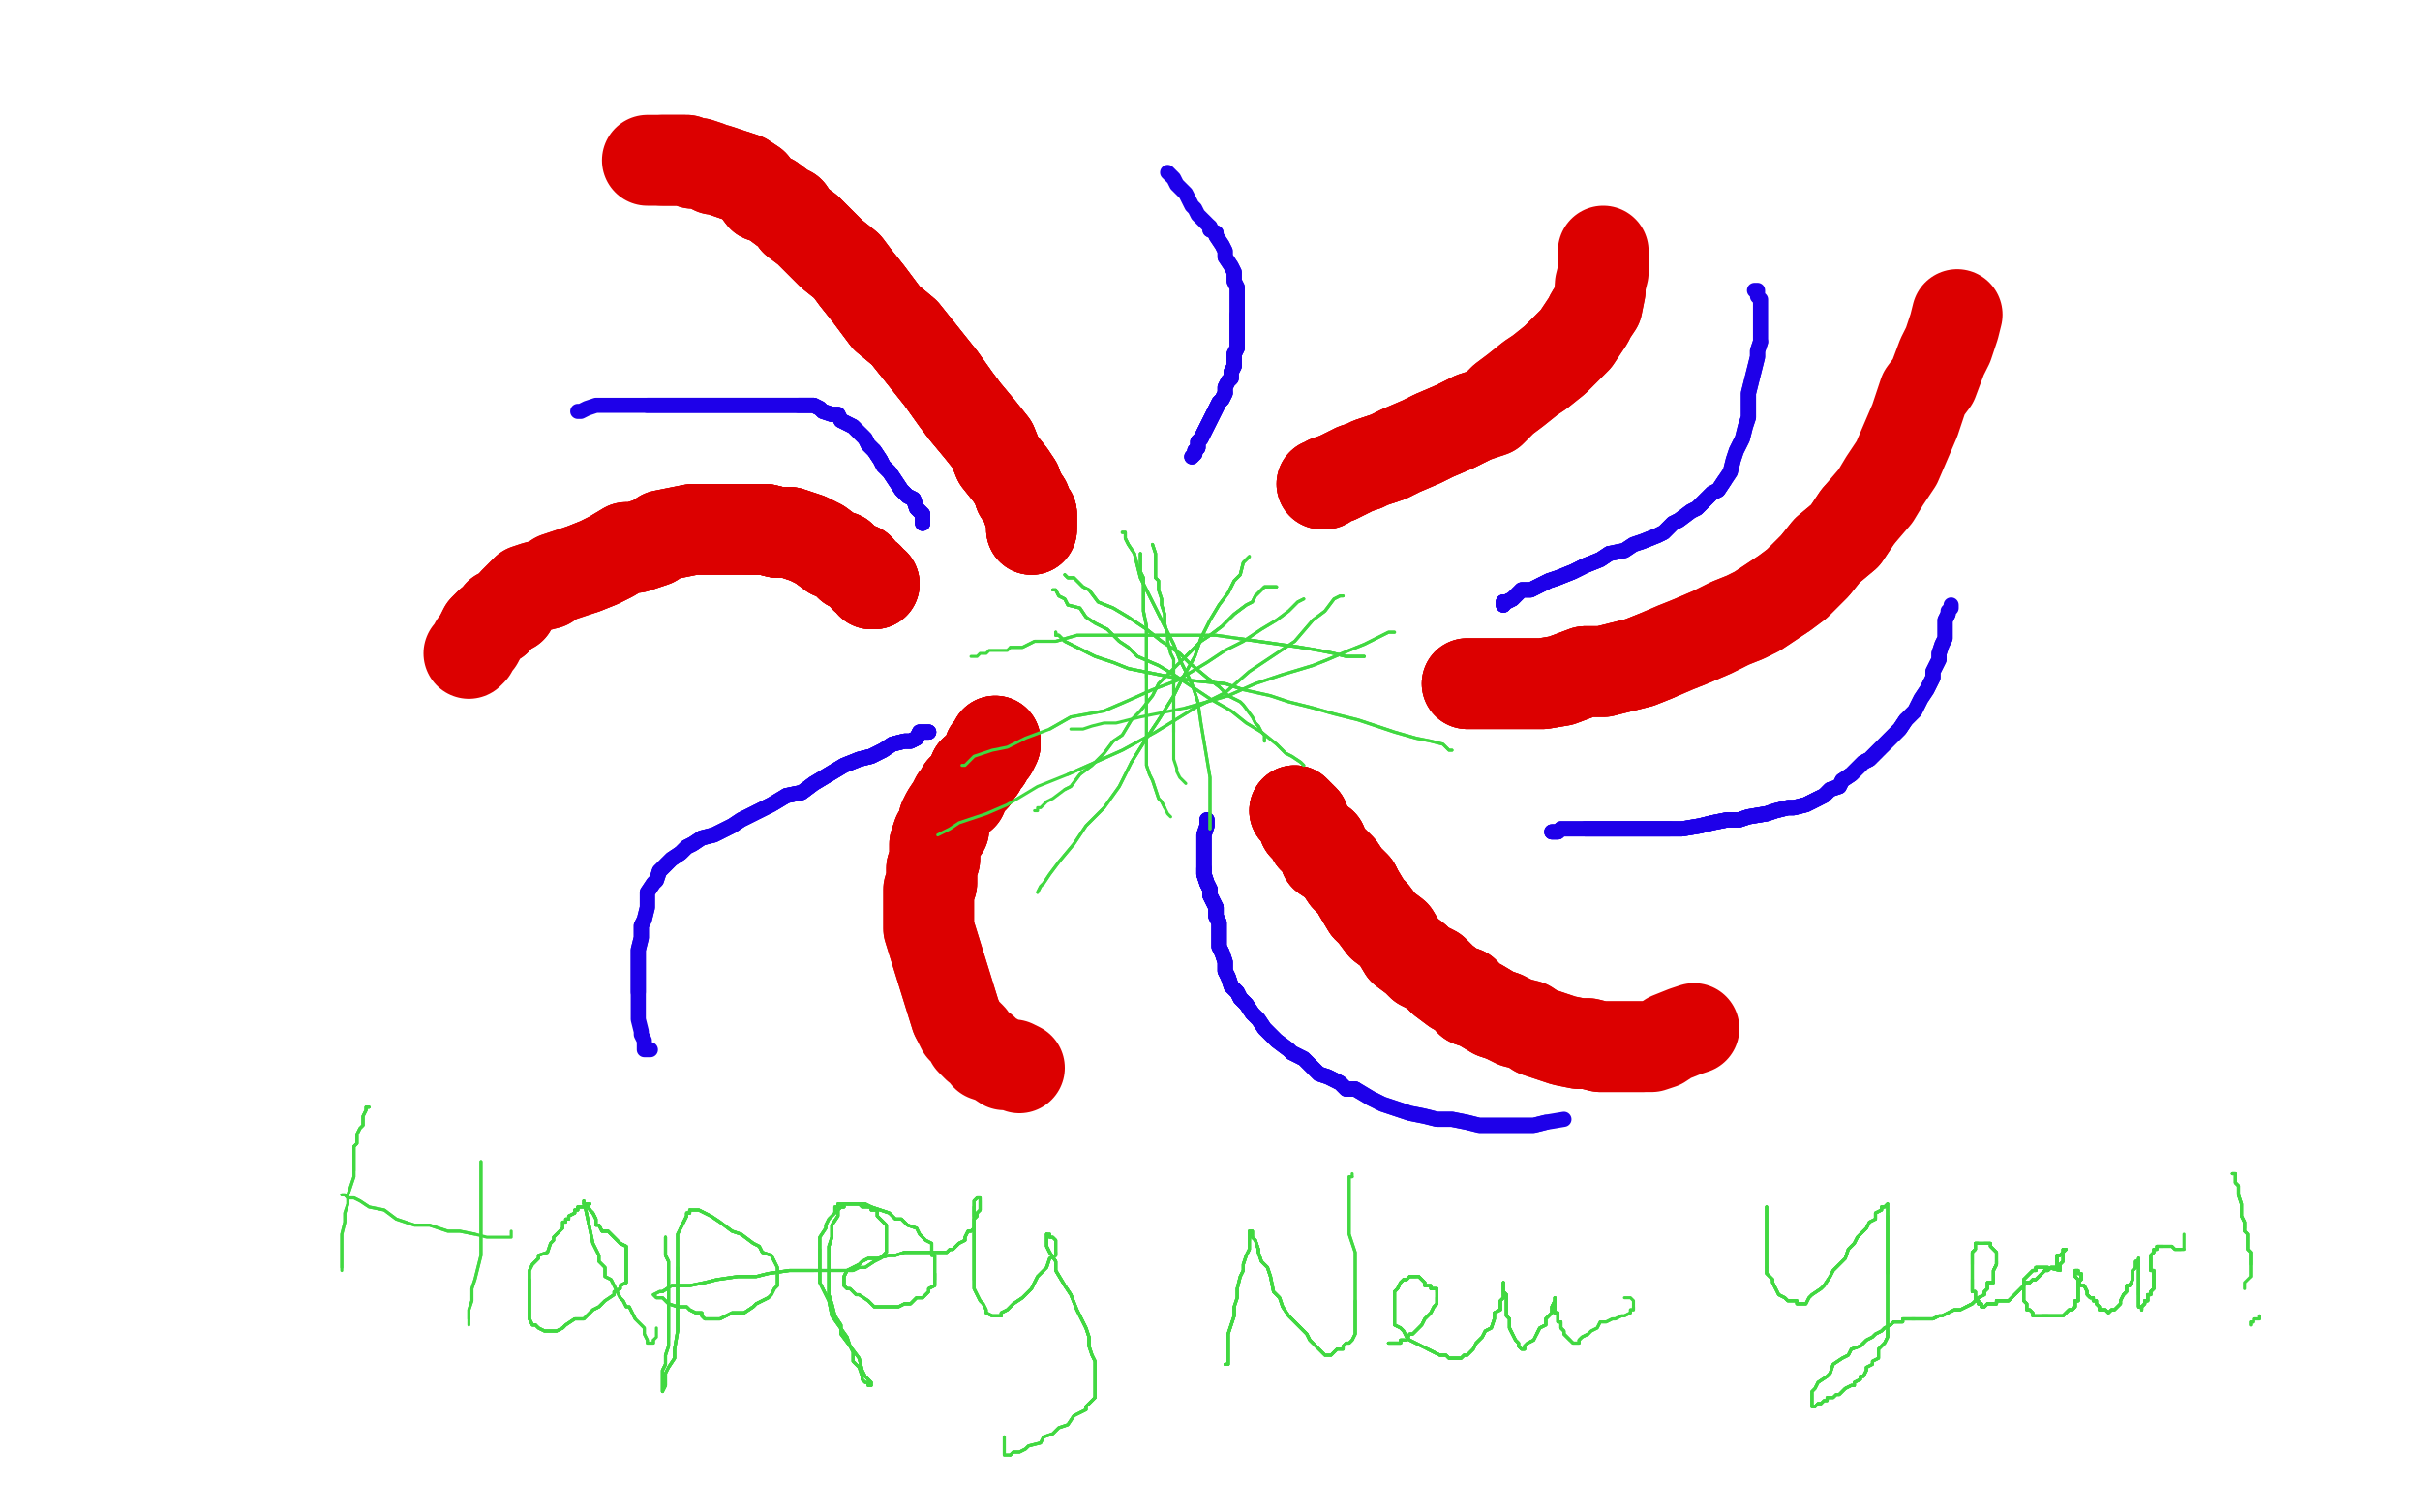 <?xml version="1.0" standalone="no"?>
<!DOCTYPE svg PUBLIC "-//W3C//DTD SVG 1.1//EN"
"http://www.w3.org/Graphics/SVG/1.1/DTD/svg11.dtd">

<svg width="800" height="500" version="1.1" xmlns="http://www.w3.org/2000/svg" xmlns:xlink="http://www.w3.org/1999/xlink" style="stroke-antialiasing: false"><desc>This SVG has been created on https://colorillo.com/</desc><rect x='0' y='0' width='800' height='500' style='fill: rgb(255,255,255); stroke-width:0' /><polyline points="341,175 341,174 341,173 341,171 341,170 340,169 339,166 337,163 336,160" style="fill: none; stroke: #dc0000; stroke-width: 30; stroke-linejoin: round; stroke-linecap: round; stroke-antialiasing: false; stroke-antialias: 0; opacity: 1.0"/>
<polyline points="341,175 341,174 341,173 341,171 341,170 340,169 339,166 337,163 336,160 334,157 330,152 328,147 324,142 319,136 316,132 311,125 303,115 299,110 293,105 290,101 287,97 283,92 280,88 275,84 272,81 269,78 267,76 263,73 261,70 259,69 255,66 252,65 249,61 246,59 243,58" style="fill: none; stroke: #dc0000; stroke-width: 30; stroke-linejoin: round; stroke-linecap: round; stroke-antialiasing: false; stroke-antialias: 0; opacity: 1.0"/>
<polyline points="341,175 341,174 341,173 341,171 341,170 340,169 339,166 337,163 336,160 334,157 330,152 328,147 324,142 319,136 316,132 311,125 303,115 299,110 293,105 290,101 287,97 283,92" style="fill: none; stroke: #dc0000; stroke-width: 30; stroke-linejoin: round; stroke-linecap: round; stroke-antialiasing: false; stroke-antialias: 0; opacity: 1.0"/>
<polyline points="341,173 341,171 341,170 340,169 339,166 337,163 336,160 334,157 330,152 328,147 324,142 319,136 316,132 311,125 303,115 299,110 293,105 290,101 287,97 283,92 280,88 275,84 272,81 269,78 267,76 263,73 261,70 259,69 255,66 252,65 249,61 246,59 243,58 240,57 237,56 236,56 234,55 231,54 229,54 227,53 225,53 222,53 221,53 220,53 219,53 218,53 216,53 215,53 214,53" style="fill: none; stroke: #dc0000; stroke-width: 30; stroke-linejoin: round; stroke-linecap: round; stroke-antialiasing: false; stroke-antialias: 0; opacity: 1.0"/>
<polyline points="341,175 341,174 341,173 341,171 341,170 340,169 339,166 337,163 336,160 334,157 330,152 328,147 324,142 319,136 316,132 311,125 303,115 299,110 293,105 290,101 287,97 283,92 280,88 275,84 272,81 269,78 267,76 263,73 261,70 259,69 255,66 252,65 249,61 246,59 243,58 240,57 237,56 236,56 234,55 231,54 229,54 227,53 225,53 222,53 221,53 220,53 219,53" style="fill: none; stroke: #dc0000; stroke-width: 30; stroke-linejoin: round; stroke-linecap: round; stroke-antialiasing: false; stroke-antialias: 0; opacity: 1.0"/>
<polyline points="289,193 288,193 287,191 286,191 284,188 281,187 278,184 275,183 271,180 267,178 261,176 257,176 253,175 248,175" style="fill: none; stroke: #dc0000; stroke-width: 30; stroke-linejoin: round; stroke-linecap: round; stroke-antialiasing: false; stroke-antialias: 0; opacity: 1.0"/>
<polyline points="289,193 288,193 287,191 286,191 284,188 281,187 278,184 275,183 271,180 267,178 261,176 257,176 253,175 248,175 245,175 240,175 237,175 232,175 229,175 224,176 219,177 216,179 210,181 207,181 202,184 198,186 193,188" style="fill: none; stroke: #dc0000; stroke-width: 30; stroke-linejoin: round; stroke-linecap: round; stroke-antialiasing: false; stroke-antialias: 0; opacity: 1.0"/>
<polyline points="289,193 288,193 287,191 286,191 284,188 281,187 278,184 275,183 271,180 267,178 261,176 257,176 253,175 248,175 245,175 240,175 237,175 232,175 229,175 224,176 219,177 216,179 210,181 207,181 202,184 198,186 193,188 190,189 184,191 181,193 177,194 174,195 172,197 170,199 169,201 165,203 164,205 162,206 160,208 159,210" style="fill: none; stroke: #dc0000; stroke-width: 30; stroke-linejoin: round; stroke-linecap: round; stroke-antialiasing: false; stroke-antialias: 0; opacity: 1.0"/>
<polyline points="289,193 288,193 287,191 286,191 284,188 281,187 278,184 275,183 271,180 267,178 261,176 257,176 253,175 248,175 245,175 240,175 237,175 232,175 229,175 224,176 219,177 216,179 210,181 207,181 202,184 198,186 193,188 190,189 184,191 181,193 177,194 174,195 172,197 170,199 169,201 165,203 164,205 162,206 160,208 159,210 158,212 157,213 156,215 155,216" style="fill: none; stroke: #dc0000; stroke-width: 30; stroke-linejoin: round; stroke-linecap: round; stroke-antialiasing: false; stroke-antialias: 0; opacity: 1.0"/>
<polyline points="329,245 329,246 328,248 327,248 327,249 326,251 325,252 324,254 322,255 322,257 320,259 319,260 318,261" style="fill: none; stroke: #dc0000; stroke-width: 30; stroke-linejoin: round; stroke-linecap: round; stroke-antialiasing: false; stroke-antialias: 0; opacity: 1.0"/>
<polyline points="329,245 329,246 328,248 327,248 327,249 326,251 325,252 324,254 322,255 322,257 320,259 319,260 318,261 318,263 316,264 315,266 313,269 312,271 312,274 310,276 309,279 309,281 309,284 308,287 308,289 308,292" style="fill: none; stroke: #dc0000; stroke-width: 30; stroke-linejoin: round; stroke-linecap: round; stroke-antialiasing: false; stroke-antialias: 0; opacity: 1.0"/>
<polyline points="329,245 329,246 328,248 327,248 327,249 326,251 325,252 324,254 322,255 322,257 320,259 319,260 318,261 318,263 316,264 315,266 313,269 312,271 312,274 310,276 309,279 309,281 309,284 308,287 308,289 308,292 307,294 307,296 307,299 307,302 307,304 307,307 316,336" style="fill: none; stroke: #dc0000; stroke-width: 30; stroke-linejoin: round; stroke-linecap: round; stroke-antialiasing: false; stroke-antialias: 0; opacity: 1.0"/>
<polyline points="329,245 329,246 328,248 327,248 327,249 326,251 325,252 324,254 322,255 322,257 320,259 319,260 318,261 318,263 316,264 315,266 313,269 312,271 312,274 310,276 309,279 309,281 309,284 308,287 308,289 308,292 307,294 307,296 307,299 307,302 307,304 307,307 316,336 317,338 318,340 319,341 321,343 321,344 323,346 325,347 326,349 329,350 332,352 335,352 337,353" style="fill: none; stroke: #dc0000; stroke-width: 30; stroke-linejoin: round; stroke-linecap: round; stroke-antialiasing: false; stroke-antialias: 0; opacity: 1.0"/>
<polyline points="428,268 429,269 431,271 431,273 433,275 434,277 437,279 438,283 441,285 443,287 445,290 448,293 449,295 452,300" style="fill: none; stroke: #dc0000; stroke-width: 30; stroke-linejoin: round; stroke-linecap: round; stroke-antialiasing: false; stroke-antialias: 0; opacity: 1.0"/>
<polyline points="428,268 429,269 431,271 431,273 433,275 434,277 437,279 438,283 441,285 443,287 445,290 448,293 449,295 452,300 454,302 457,306 461,309 464,314 468,317 470,319 474,321 477,324 481,327 484,328 486,331 489,332 494,335 497,336" style="fill: none; stroke: #dc0000; stroke-width: 30; stroke-linejoin: round; stroke-linecap: round; stroke-antialiasing: false; stroke-antialias: 0; opacity: 1.0"/>
<polyline points="428,268 429,269 431,271 431,273 433,275 434,277 437,279 438,283 441,285 443,287 445,290 448,293 449,295 452,300 454,302 457,306 461,309 464,314 468,317 470,319 474,321 477,324 481,327 484,328 486,331 489,332 494,335 497,336 501,338 505,339 508,341 514,343 517,344 522,345 525,345 529,346 532,346 535,346 538,346 540,346 543,346" style="fill: none; stroke: #dc0000; stroke-width: 30; stroke-linejoin: round; stroke-linecap: round; stroke-antialiasing: false; stroke-antialias: 0; opacity: 1.0"/>
<polyline points="428,268 429,269 431,271 431,273 433,275 434,277 437,279 438,283 441,285 443,287 445,290 448,293 449,295 452,300 454,302 457,306 461,309 464,314 468,317 470,319 474,321 477,324 481,327 484,328 486,331 489,332 494,335 497,336 501,338 505,339 508,341 514,343 517,344 522,345 525,345 529,346 532,346 535,346 538,346 540,346 543,346 546,346 549,345 552,343 557,341 560,340" style="fill: none; stroke: #dc0000; stroke-width: 30; stroke-linejoin: round; stroke-linecap: round; stroke-antialiasing: false; stroke-antialias: 0; opacity: 1.0"/>
<polyline points="485,226 488,226 490,226 493,226 496,226 501,226 505,226 510,226 516,225 524,222 530,222 534,221 542,219 547,217" style="fill: none; stroke: #dc0000; stroke-width: 30; stroke-linejoin: round; stroke-linecap: round; stroke-antialiasing: false; stroke-antialias: 0; opacity: 1.0"/>
<polyline points="485,226 488,226 490,226 493,226 496,226 501,226 505,226 510,226 516,225 524,222 530,222 534,221 542,219 547,217 554,214 559,212 566,209 572,206 577,204 581,202 584,200 590,196 594,193 600,187 604,182 610,177 614,171" style="fill: none; stroke: #dc0000; stroke-width: 30; stroke-linejoin: round; stroke-linecap: round; stroke-antialiasing: false; stroke-antialias: 0; opacity: 1.0"/>
<polyline points="485,226 488,226 490,226 493,226 496,226 501,226 505,226 510,226 516,225 524,222 530,222 534,221 542,219 547,217 554,214 559,212 566,209 572,206 577,204 581,202 584,200 590,196 594,193 600,187 604,182 610,177 614,171 620,164 623,159 627,153 630,146 633,139 636,130 639,126 642,118 644,114 646,108 647,104" style="fill: none; stroke: #dc0000; stroke-width: 30; stroke-linejoin: round; stroke-linecap: round; stroke-antialiasing: false; stroke-antialias: 0; opacity: 1.0"/>
<polyline points="437,160 438,160 439,159 442,158 444,157 448,155 451,154 453,153 459,151 463,149 470,146 474,144 481,141 487,138" style="fill: none; stroke: #dc0000; stroke-width: 30; stroke-linejoin: round; stroke-linecap: round; stroke-antialiasing: false; stroke-antialias: 0; opacity: 1.0"/>
<polyline points="437,160 438,160 439,159 442,158 444,157 448,155 451,154 453,153 459,151 463,149 470,146 474,144 481,141 487,138 493,136 497,132 501,129 506,125 509,123 514,119 517,116 521,112 523,109 525,106 526,104 528,101 529,96" style="fill: none; stroke: #dc0000; stroke-width: 30; stroke-linejoin: round; stroke-linecap: round; stroke-antialiasing: false; stroke-antialias: 0; opacity: 1.0"/>
<polyline points="437,160 438,160 439,159 442,158 444,157 448,155 451,154 453,153 459,151 463,149 470,146 474,144 481,141 487,138 493,136 497,132 501,129 506,125 509,123 514,119 517,116 521,112 523,109 525,106 526,104 528,101 529,96 529,94 530,90 530,87 530,83" style="fill: none; stroke: #dc0000; stroke-width: 30; stroke-linejoin: round; stroke-linecap: round; stroke-antialiasing: false; stroke-antialias: 0; opacity: 1.0"/>
<polyline points="394,151 395,150 395,149 396,148 396,146 397,145 398,143 399,141 400,139 401,137 402,135 403,133 404,132 405,130" style="fill: none; stroke: #1e00e9; stroke-width: 5; stroke-linejoin: round; stroke-linecap: round; stroke-antialiasing: false; stroke-antialias: 0; opacity: 1.0"/>
<polyline points="394,151 395,150 395,149 396,148 396,146 397,145 398,143 399,141 400,139 401,137 402,135 403,133 404,132 405,130 405,128 406,126 407,125 407,123 408,121 408,120 408,117 409,115 409,112 409,111 409,108 409,106 409,104" style="fill: none; stroke: #1e00e9; stroke-width: 5; stroke-linejoin: round; stroke-linecap: round; stroke-antialiasing: false; stroke-antialias: 0; opacity: 1.0"/>
<polyline points="394,151 395,150 395,149 396,148 396,146 397,145 398,143 399,141 400,139 401,137 402,135 403,133 404,132 405,130 405,128 406,126 407,125 407,123 408,121 408,120 408,117 409,115 409,112 409,111 409,108 409,106 409,104 409,101 409,99 409,95 408,93 408,90 407,88 405,85 405,83 404,81 402,78 402,77 400,76 400,75" style="fill: none; stroke: #1e00e9; stroke-width: 5; stroke-linejoin: round; stroke-linecap: round; stroke-antialiasing: false; stroke-antialias: 0; opacity: 1.0"/>
<polyline points="395,149 396,148 396,146 397,145 398,143 399,141 400,139 401,137 402,135 403,133 404,132 405,130 405,128 406,126 407,125 407,123 408,121 408,120 408,117 409,115 409,112 409,111 409,108 409,106 409,104 409,101 409,99 409,95 408,93 408,90 407,88 405,85 405,83 404,81 402,78 402,77 400,76 400,75 398,73 397,72 396,71 395,69 394,68 393,66 392,64 390,62 389,61 388,59 386,57" style="fill: none; stroke: #1e00e9; stroke-width: 5; stroke-linejoin: round; stroke-linecap: round; stroke-antialiasing: false; stroke-antialias: 0; opacity: 1.0"/>
<polyline points="305,173 305,172 305,170 304,169 303,168 302,165 300,164 298,162 296,159 294,156 292,154 291,152 289,149" style="fill: none; stroke: #1e00e9; stroke-width: 5; stroke-linejoin: round; stroke-linecap: round; stroke-antialiasing: false; stroke-antialias: 0; opacity: 1.0"/>
<polyline points="305,173 305,172 305,170 304,169 303,168 302,165 300,164 298,162 296,159 294,156 292,154 291,152 289,149 287,147 286,145 284,143 282,141 280,140 278,139 277,137 275,137 272,136 271,135 269,134 267,134 264,134" style="fill: none; stroke: #1e00e9; stroke-width: 5; stroke-linejoin: round; stroke-linecap: round; stroke-antialiasing: false; stroke-antialias: 0; opacity: 1.0"/>
<polyline points="305,173 305,172 305,170 304,169 303,168 302,165 300,164 298,162 296,159 294,156 292,154 291,152 289,149 287,147 286,145 284,143 282,141 280,140 278,139 277,137 275,137 272,136 271,135 269,134 267,134 264,134 262,134 258,134 256,134 253,134 250,134 247,134 242,134 239,134 233,134 229,134 225,134 218,134 214,134" style="fill: none; stroke: #1e00e9; stroke-width: 5; stroke-linejoin: round; stroke-linecap: round; stroke-antialiasing: false; stroke-antialias: 0; opacity: 1.0"/>
<polyline points="305,173 305,172 305,170 304,169 303,168 302,165 300,164 298,162 296,159 294,156 292,154 291,152 289,149 287,147 286,145 284,143 282,141 280,140 278,139 277,137 275,137 272,136 271,135 269,134 267,134 264,134 262,134 258,134 256,134 253,134 250,134 247,134 242,134 239,134 233,134 229,134 225,134 218,134 214,134 209,134 204,134 200,134 197,134 194,135 192,136 191,136" style="fill: none; stroke: #1e00e9; stroke-width: 5; stroke-linejoin: round; stroke-linecap: round; stroke-antialiasing: false; stroke-antialias: 0; opacity: 1.0"/>
<polyline points="307,242 304,242 303,244 301,245 299,245 295,246 292,248 288,250 284,251 279,253 274,256 269,259 265,262 260,263" style="fill: none; stroke: #1e00e9; stroke-width: 5; stroke-linejoin: round; stroke-linecap: round; stroke-antialiasing: false; stroke-antialias: 0; opacity: 1.0"/>
<polyline points="307,242 304,242 303,244 301,245 299,245 295,246 292,248 288,250 284,251 279,253 274,256 269,259 265,262 260,263 255,266 251,268 245,271 242,273 236,276 232,277 229,279 227,280 225,282 222,284 221,285 219,287 218,288" style="fill: none; stroke: #1e00e9; stroke-width: 5; stroke-linejoin: round; stroke-linecap: round; stroke-antialiasing: false; stroke-antialias: 0; opacity: 1.0"/>
<polyline points="307,242 304,242 303,244 301,245 299,245 295,246 292,248 288,250 284,251 279,253 274,256 269,259 265,262 260,263 255,266 251,268 245,271 242,273 236,276 232,277 229,279 227,280 225,282 222,284 221,285 219,287 218,288 217,291 216,292 214,295 214,297 214,300 213,304 212,306 212,310 211,314 211,318 211,321 211,325 211,328" style="fill: none; stroke: #1e00e9; stroke-width: 5; stroke-linejoin: round; stroke-linecap: round; stroke-antialiasing: false; stroke-antialias: 0; opacity: 1.0"/>
<polyline points="307,242 304,242 303,244 301,245 299,245 295,246 292,248 288,250 284,251 279,253 274,256 269,259 265,262 260,263 255,266 251,268 245,271 242,273 236,276 232,277 229,279 227,280 225,282 222,284 221,285 219,287 218,288 217,291 216,292 214,295 214,297 214,300 213,304 212,306 212,310 211,314 211,318 211,321 211,325 211,328 211,332 211,335 211,337 212,341 212,342 213,344 213,345 213,347 215,347" style="fill: none; stroke: #1e00e9; stroke-width: 5; stroke-linejoin: round; stroke-linecap: round; stroke-antialiasing: false; stroke-antialias: 0; opacity: 1.0"/>
<polyline points="399,271 399,273 398,276 398,278 398,281 398,284 398,287 398,289 399,292 400,294 400,296 401,298 402,300 402,303" style="fill: none; stroke: #1e00e9; stroke-width: 5; stroke-linejoin: round; stroke-linecap: round; stroke-antialiasing: false; stroke-antialias: 0; opacity: 1.0"/>
<polyline points="399,271 399,273 398,276 398,278 398,281 398,284 398,287 398,289 399,292 400,294 400,296 401,298 402,300 402,303 403,305 403,308 403,310 403,313 404,315 405,318 405,321 406,323 407,326 409,328 410,330 412,332 414,335" style="fill: none; stroke: #1e00e9; stroke-width: 5; stroke-linejoin: round; stroke-linecap: round; stroke-antialiasing: false; stroke-antialias: 0; opacity: 1.0"/>
<polyline points="399,271 399,273 398,276 398,278 398,281 398,284 398,287 398,289 399,292 400,294 400,296 401,298 402,300 402,303 403,305 403,308 403,310 403,313 404,315 405,318 405,321 406,323 407,326 409,328 410,330 412,332 414,335 416,337 418,340 420,342 422,344 426,347 427,348 431,350 434,353 436,355 439,356 443,358 445,360 448,360" style="fill: none; stroke: #1e00e9; stroke-width: 5; stroke-linejoin: round; stroke-linecap: round; stroke-antialiasing: false; stroke-antialias: 0; opacity: 1.0"/>
<polyline points="398,287 398,289 399,292 400,294 400,296 401,298 402,300 402,303 403,305 403,308 403,310 403,313 404,315 405,318 405,321 406,323 407,326 409,328 410,330 412,332 414,335 416,337 418,340 420,342 422,344 426,347 427,348 431,350 434,353 436,355 439,356 443,358 445,360 448,360 453,363 457,365 463,367 466,368 471,369 475,370 480,370 485,371 489,372 496,372 500,372 507,372 511,371" style="fill: none; stroke: #1e00e9; stroke-width: 5; stroke-linejoin: round; stroke-linecap: round; stroke-antialiasing: false; stroke-antialias: 0; opacity: 1.0"/>
<polyline points="398,287 398,289 399,292 400,294 400,296 401,298 402,300 402,303 403,305 403,308 403,310 403,313 404,315 405,318 405,321 406,323 407,326 409,328 410,330 412,332 414,335 416,337 418,340 420,342 422,344 426,347 427,348 431,350 434,353 436,355 439,356 443,358 445,360 448,360 453,363 457,365 463,367 466,368 471,369 475,370 480,370 485,371 489,372 496,372 500,372 507,372 511,371 517,370" style="fill: none; stroke: #1e00e9; stroke-width: 5; stroke-linejoin: round; stroke-linecap: round; stroke-antialiasing: false; stroke-antialias: 0; opacity: 1.0"/>
<polyline points="513,275 514,275 515,275 516,274 519,274 521,274 524,274 527,274 532,274 535,274 539,274 544,274 548,274 552,274" style="fill: none; stroke: #1e00e9; stroke-width: 5; stroke-linejoin: round; stroke-linecap: round; stroke-antialiasing: false; stroke-antialias: 0; opacity: 1.0"/>
<polyline points="513,275 514,275 515,275 516,274 519,274 521,274 524,274 527,274 532,274 535,274 539,274 544,274 548,274 552,274 556,274 562,273 566,272 571,271 575,271 578,270 584,269 587,268 591,267 593,267 597,266 599,265 601,264" style="fill: none; stroke: #1e00e9; stroke-width: 5; stroke-linejoin: round; stroke-linecap: round; stroke-antialiasing: false; stroke-antialias: 0; opacity: 1.0"/>
<polyline points="513,275 514,275 515,275 516,274 519,274 521,274 524,274 527,274 532,274 535,274 539,274 544,274 548,274 552,274 556,274 562,273 566,272 571,271 575,271 578,270 584,269 587,268 591,267 593,267 597,266 599,265 601,264 603,263 605,261 608,260 609,258 612,256 614,254 616,252 618,251 621,248 623,246 625,244 628,241 630,238" style="fill: none; stroke: #1e00e9; stroke-width: 5; stroke-linejoin: round; stroke-linecap: round; stroke-antialiasing: false; stroke-antialias: 0; opacity: 1.0"/>
<polyline points="524,274 527,274 532,274 535,274 539,274 544,274 548,274 552,274 556,274 562,273 566,272 571,271 575,271 578,270 584,269 587,268 591,267 593,267 597,266 599,265 601,264 603,263 605,261 608,260 609,258 612,256 614,254 616,252 618,251 621,248 623,246 625,244 628,241 630,238 633,235 635,231 637,228 639,224 639,222 641,218 641,216 642,213 643,211 643,209 643,206 643,205 644,203" style="fill: none; stroke: #1e00e9; stroke-width: 5; stroke-linejoin: round; stroke-linecap: round; stroke-antialiasing: false; stroke-antialias: 0; opacity: 1.0"/>
<polyline points="524,274 527,274 532,274 535,274 539,274 544,274 548,274 552,274 556,274 562,273 566,272 571,271 575,271 578,270 584,269 587,268 591,267 593,267 597,266 599,265 601,264 603,263 605,261 608,260 609,258 612,256 614,254 616,252 618,251 621,248 623,246 625,244 628,241 630,238 633,235 635,231 637,228 639,224 639,222 641,218 641,216 642,213 643,211 643,209 643,206 643,205 644,203 644,202 645,201 645,200" style="fill: none; stroke: #1e00e9; stroke-width: 5; stroke-linejoin: round; stroke-linecap: round; stroke-antialiasing: false; stroke-antialias: 0; opacity: 1.0"/>
<polyline points="497,200 497,199 498,199 500,198 501,197 503,195 506,195 508,194 512,192 515,191 520,189 524,187 529,185 532,183" style="fill: none; stroke: #1e00e9; stroke-width: 5; stroke-linejoin: round; stroke-linecap: round; stroke-antialiasing: false; stroke-antialias: 0; opacity: 1.0"/>
<polyline points="497,200 497,199 498,199 500,198 501,197 503,195 506,195 508,194 512,192 515,191 520,189 524,187 529,185 532,183 537,182 540,180 543,179 548,177 550,176 553,173 555,172 559,169 561,168 563,166 566,163 568,162 570,159" style="fill: none; stroke: #1e00e9; stroke-width: 5; stroke-linejoin: round; stroke-linecap: round; stroke-antialiasing: false; stroke-antialias: 0; opacity: 1.0"/>
<polyline points="497,200 497,199 498,199 500,198 501,197 503,195 506,195 508,194 512,192 515,191 520,189 524,187 529,185 532,183 537,182 540,180 543,179 548,177 550,176 553,173 555,172 559,169 561,168 563,166 566,163 568,162 570,159 572,156 573,152 574,149 576,145 577,141 578,138 578,134 578,130 579,126 580,122 581,118 581,116 582,113" style="fill: none; stroke: #1e00e9; stroke-width: 5; stroke-linejoin: round; stroke-linecap: round; stroke-antialiasing: false; stroke-antialias: 0; opacity: 1.0"/>
<polyline points="497,200 497,199 498,199 500,198 501,197 503,195 506,195 508,194 512,192 515,191 520,189 524,187 529,185 532,183 537,182 540,180 543,179 548,177 550,176 553,173 555,172 559,169 561,168 563,166 566,163 568,162 570,159 572,156 573,152 574,149 576,145 577,141 578,138 578,134 578,130 579,126 580,122 581,118 581,116 582,113 582,111 582,108 582,106 582,104 582,102 582,101 582,99 581,98 581,96 580,96" style="fill: none; stroke: #1e00e9; stroke-width: 5; stroke-linejoin: round; stroke-linecap: round; stroke-antialiasing: false; stroke-antialias: 0; opacity: 1.0"/>
<polyline points="381,180 382,183 382,184 382,185 382,186 382,189 382,191 383,192 383,195 384,198 384,200 385,203 385,206" style="fill: none; stroke: #41d841; stroke-width: 1; stroke-linejoin: round; stroke-linecap: round; stroke-antialiasing: false; stroke-antialias: 0; opacity: 1.0"/>
<polyline points="381,180 382,183 382,184 382,185 382,186 382,189 382,191 383,192 383,195 384,198 384,200 385,203 385,206 386,210 386,212 387,216 388,218 388,221 388,224 388,226 388,228 388,231 388,233 388,236 388,239 388,242" style="fill: none; stroke: #41d841; stroke-width: 1; stroke-linejoin: round; stroke-linecap: round; stroke-antialiasing: false; stroke-antialias: 0; opacity: 1.0"/>
<polyline points="381,180 382,183 382,184 382,185 382,186 382,189 382,191 383,192 383,195 384,198 384,200 385,203 385,206 386,210 386,212 387,216 388,218 388,221 388,224 388,226 388,228 388,231 388,233 388,236 388,239 388,242 388,245 388,249 388,251 389,254 389,255 390,257 391,258 392,259" style="fill: none; stroke: #41d841; stroke-width: 1; stroke-linejoin: round; stroke-linecap: round; stroke-antialiasing: false; stroke-antialias: 0; opacity: 1.0"/>
<polyline points="451,217 450,217 449,217 448,217 447,217 445,217 441,216 436,215 430,214 423,213 416,212 409,211" style="fill: none; stroke: #41d841; stroke-width: 1; stroke-linejoin: round; stroke-linecap: round; stroke-antialiasing: false; stroke-antialias: 0; opacity: 1.0"/>
<polyline points="451,217 450,217 449,217 448,217 447,217 445,217 441,216 436,215 430,214 423,213 416,212 409,211 402,210 391,210 385,210 374,210 369,210 361,210 356,210 349,212 345,212 342,212 338,214 336,214 334,214" style="fill: none; stroke: #41d841; stroke-width: 1; stroke-linejoin: round; stroke-linecap: round; stroke-antialiasing: false; stroke-antialias: 0; opacity: 1.0"/>
<polyline points="451,217 450,217 449,217 448,217 447,217 445,217 441,216 436,215 430,214 423,213 416,212 409,211 402,210 391,210 385,210 374,210 369,210 361,210 356,210 349,212 345,212 342,212 338,214 336,214 334,214 333,215 331,215 330,215 327,215 326,216 324,216 323,217 322,217 321,217" style="fill: none; stroke: #41d841; stroke-width: 1; stroke-linejoin: round; stroke-linecap: round; stroke-antialiasing: false; stroke-antialias: 0; opacity: 1.0"/>
<polyline points="352,190 353,191 355,191 358,194 360,195 363,199 368,201 373,204 379,208 384,212 390,216 393,219 399,224 403,227" style="fill: none; stroke: #41d841; stroke-width: 1; stroke-linejoin: round; stroke-linecap: round; stroke-antialiasing: false; stroke-antialias: 0; opacity: 1.0"/>
<polyline points="352,190 353,191 355,191 358,194 360,195 363,199 368,201 373,204 379,208 384,212 390,216 393,219 399,224 403,227 406,230 410,232 411,233 414,237 415,239 416,240 417,242 418,243 418,244 418,245" style="fill: none; stroke: #41d841; stroke-width: 1; stroke-linejoin: round; stroke-linecap: round; stroke-antialiasing: false; stroke-antialias: 0; opacity: 1.0"/>
<polyline points="352,190 353,191 355,191 358,194 360,195 363,199 368,201 373,204 379,208 384,212 390,216 393,219 399,224 403,227 406,230 410,232 411,233 414,237 415,239 416,240 417,242 418,243 418,244 418,245" style="fill: none; stroke: #41d841; stroke-width: 1; stroke-linejoin: round; stroke-linecap: round; stroke-antialiasing: false; stroke-antialias: 0; opacity: 1.0"/>
<polyline points="422,194 420,194 418,194 417,195 415,197 414,199 412,200 408,203 406,205 404,207 400,210 397,212 394,215 391,218" style="fill: none; stroke: #41d841; stroke-width: 1; stroke-linejoin: round; stroke-linecap: round; stroke-antialiasing: false; stroke-antialias: 0; opacity: 1.0"/>
<polyline points="422,194 420,194 418,194 417,195 415,197 414,199 412,200 408,203 406,205 404,207 400,210 397,212 394,215 391,218 388,221 386,223 383,226 381,230 377,235 374,238 371,243 368,245 365,249 361,253 357,256 354,260 352,261" style="fill: none; stroke: #41d841; stroke-width: 1; stroke-linejoin: round; stroke-linecap: round; stroke-antialiasing: false; stroke-antialias: 0; opacity: 1.0"/>
<polyline points="422,194 420,194 418,194 417,195 415,197 414,199 412,200 408,203 406,205 404,207 400,210 397,212 394,215 391,218 388,221 386,223 383,226 381,230 377,235 374,238 371,243 368,245 365,249 361,253 357,256 354,260 352,261 348,264 346,265 344,267 343,267 343,268 342,268" style="fill: none; stroke: #41d841; stroke-width: 1; stroke-linejoin: round; stroke-linecap: round; stroke-antialiasing: false; stroke-antialias: 0; opacity: 1.0"/>
<polyline points="377,183 377,184 377,187 377,189 378,191 378,193 378,196 378,198 378,202 379,207 379,212 379,215 379,220 379,224" style="fill: none; stroke: #41d841; stroke-width: 1; stroke-linejoin: round; stroke-linecap: round; stroke-antialiasing: false; stroke-antialias: 0; opacity: 1.0"/>
<polyline points="377,183 377,184 377,187 377,189 378,191 378,193 378,196 378,198 378,202 379,207 379,212 379,215 379,220 379,224 379,230 379,235 379,239 379,243 379,246 379,250 379,253 380,256 381,258 382,261 383,264 384,265 385,267" style="fill: none; stroke: #41d841; stroke-width: 1; stroke-linejoin: round; stroke-linecap: round; stroke-antialiasing: false; stroke-antialias: 0; opacity: 1.0"/>
<polyline points="377,183 377,184 377,187 377,189 378,191 378,193 378,196 378,198 378,202 379,207 379,212 379,215 379,220 379,224 379,230 379,235 379,239 379,243 379,246 379,250 379,253 380,256 381,258 382,261 383,264 384,265 385,267 386,269 387,270" style="fill: none; stroke: #41d841; stroke-width: 1; stroke-linejoin: round; stroke-linecap: round; stroke-antialiasing: false; stroke-antialias: 0; opacity: 1.0"/>
<polyline points="461,209 460,209 459,209 457,210 455,211 451,213 446,215 439,218 434,220 424,223 415,226 406,230 399,232 392,234" style="fill: none; stroke: #41d841; stroke-width: 1; stroke-linejoin: round; stroke-linecap: round; stroke-antialiasing: false; stroke-antialias: 0; opacity: 1.0"/>
<polyline points="461,209 460,209 459,209 457,210 455,211 451,213 446,215 439,218 434,220 424,223 415,226 406,230 399,232 392,234 382,236 377,237 369,239 365,239 361,240 358,241 356,241 355,241 354,241" style="fill: none; stroke: #41d841; stroke-width: 1; stroke-linejoin: round; stroke-linecap: round; stroke-antialiasing: false; stroke-antialias: 0; opacity: 1.0"/>
<polyline points="371,176 372,176 372,178 373,180 375,183 376,187 377,191 380,197 382,201 385,207 388,213 390,218 394,226 396,232" style="fill: none; stroke: #41d841; stroke-width: 1; stroke-linejoin: round; stroke-linecap: round; stroke-antialiasing: false; stroke-antialias: 0; opacity: 1.0"/>
<polyline points="371,176 372,176 372,178 373,180 375,183 376,187 377,191 380,197 382,201 385,207 388,213 390,218 394,226 396,232 397,239 398,245 399,251 400,257 400,262 400,267 400,269 400,272 400,273 400,274" style="fill: none; stroke: #41d841; stroke-width: 1; stroke-linejoin: round; stroke-linecap: round; stroke-antialiasing: false; stroke-antialias: 0; opacity: 1.0"/>
<polyline points="371,176 372,176 372,178 373,180 375,183 376,187 377,191 380,197 382,201 385,207 388,213 390,218 394,226 396,232 397,239 398,245 399,251 400,257 400,262 400,267 400,269 400,272 400,273 400,274" style="fill: none; stroke: #41d841; stroke-width: 1; stroke-linejoin: round; stroke-linecap: round; stroke-antialiasing: false; stroke-antialias: 0; opacity: 1.0"/>
<polyline points="431,198 429,199 426,202 422,205 417,208 411,212 405,215 399,219 389,225 381,228 372,232 365,235 354,237 347,241" style="fill: none; stroke: #41d841; stroke-width: 1; stroke-linejoin: round; stroke-linecap: round; stroke-antialiasing: false; stroke-antialias: 0; opacity: 1.0"/>
<polyline points="431,198 429,199 426,202 422,205 417,208 411,212 405,215 399,219 389,225 381,228 372,232 365,235 354,237 347,241 339,244 333,247 328,248 322,250 320,252 319,253 318,253" style="fill: none; stroke: #41d841; stroke-width: 1; stroke-linejoin: round; stroke-linecap: round; stroke-antialiasing: false; stroke-antialias: 0; opacity: 1.0"/>
<polyline points="349,209 349,210 350,210 352,212 354,213 358,215 362,217 368,219 373,221 383,223 388,224 394,225 405,226 411,228" style="fill: none; stroke: #41d841; stroke-width: 1; stroke-linejoin: round; stroke-linecap: round; stroke-antialiasing: false; stroke-antialias: 0; opacity: 1.0"/>
<polyline points="349,209 349,210 350,210 352,212 354,213 358,215 362,217 368,219 373,221 383,223 388,224 394,225 405,226 411,228 420,230 426,232 434,234 441,236 449,238 455,240 461,242 468,244 473,245 477,246 479,248 480,248" style="fill: none; stroke: #41d841; stroke-width: 1; stroke-linejoin: round; stroke-linecap: round; stroke-antialiasing: false; stroke-antialias: 0; opacity: 1.0"/>
<polyline points="349,209 349,210 350,210 352,212 354,213 358,215 362,217 368,219 373,221 383,223 388,224 394,225 405,226 411,228 420,230 426,232 434,234 441,236 449,238 455,240 461,242 468,244 473,245 477,246 479,248 480,248" style="fill: none; stroke: #41d841; stroke-width: 1; stroke-linejoin: round; stroke-linecap: round; stroke-antialiasing: false; stroke-antialias: 0; opacity: 1.0"/>
<polyline points="413,184 411,186 410,190 408,192 406,196 403,200 400,205 397,211 395,217 391,224 388,230 383,238 379,244 374,252" style="fill: none; stroke: #41d841; stroke-width: 1; stroke-linejoin: round; stroke-linecap: round; stroke-antialiasing: false; stroke-antialias: 0; opacity: 1.0"/>
<polyline points="413,184 411,186 410,190 408,192 406,196 403,200 400,205 397,211 395,217 391,224 388,230 383,238 379,244 374,252 370,260 365,267 359,273 355,279 350,285 347,289 345,292 344,293 343,295" style="fill: none; stroke: #41d841; stroke-width: 1; stroke-linejoin: round; stroke-linecap: round; stroke-antialiasing: false; stroke-antialias: 0; opacity: 1.0"/>
<polyline points="413,184 411,186 410,190 408,192 406,196 403,200 400,205 397,211 395,217 391,224 388,230 383,238 379,244 374,252 370,260 365,267 359,273 355,279 350,285 347,289 345,292 344,293 343,295" style="fill: none; stroke: #41d841; stroke-width: 1; stroke-linejoin: round; stroke-linecap: round; stroke-antialiasing: false; stroke-antialias: 0; opacity: 1.0"/>
<polyline points="348,195 349,195 350,197 352,198 353,200 357,201 359,204 362,206 366,208 370,212 373,214 376,217 383,220 388,223" style="fill: none; stroke: #41d841; stroke-width: 1; stroke-linejoin: round; stroke-linecap: round; stroke-antialiasing: false; stroke-antialias: 0; opacity: 1.0"/>
<polyline points="348,195 349,195 350,197 352,198 353,200 357,201 359,204 362,206 366,208 370,212 373,214 376,217 383,220 388,223 394,227 400,231 407,235 412,239 417,242 422,246 425,249 427,250 430,252 431,253" style="fill: none; stroke: #41d841; stroke-width: 1; stroke-linejoin: round; stroke-linecap: round; stroke-antialiasing: false; stroke-antialias: 0; opacity: 1.0"/>
<polyline points="348,195 349,195 350,197 352,198 353,200 357,201 359,204 362,206 366,208 370,212 373,214 376,217 383,220 388,223 394,227 400,231 407,235 412,239 417,242 422,246 425,249 427,250 430,252 431,253" style="fill: none; stroke: #41d841; stroke-width: 1; stroke-linejoin: round; stroke-linecap: round; stroke-antialiasing: false; stroke-antialias: 0; opacity: 1.0"/>
<polyline points="444,197 443,197 441,198 438,202 434,205 428,212 422,216 413,222 405,229 395,234 382,242 371,248 353,256" style="fill: none; stroke: #41d841; stroke-width: 1; stroke-linejoin: round; stroke-linecap: round; stroke-antialiasing: false; stroke-antialias: 0; opacity: 1.0"/>
<polyline points="444,197 443,197 441,198 438,202 434,205 428,212 422,216 413,222 405,229 395,234 382,242 371,248 353,256 343,260 333,266 326,269 317,272 314,274 312,275 310,276" style="fill: none; stroke: #41d841; stroke-width: 1; stroke-linejoin: round; stroke-linecap: round; stroke-antialiasing: false; stroke-antialias: 0; opacity: 1.0"/>
<polyline points="122,366 121,366 121,367 120,369 120,370 120,372 119,373 118,375 118,378 117,379 117,382 117,384 117,387" style="fill: none; stroke: #41d841; stroke-width: 1; stroke-linejoin: round; stroke-linecap: round; stroke-antialiasing: false; stroke-antialias: 0; opacity: 1.0"/>
<polyline points="122,366 121,366 121,367 120,369 120,370 120,372 119,373 118,375 118,378 117,379 117,382 117,384 117,387 117,389 116,392 115,395 115,398 114,401 114,404 113,408 113,411 113,413 113,415 113,418 113,419" style="fill: none; stroke: #41d841; stroke-width: 1; stroke-linejoin: round; stroke-linecap: round; stroke-antialiasing: false; stroke-antialias: 0; opacity: 1.0"/>
<polyline points="122,366 121,366 121,367 120,369 120,370 120,372 119,373 118,375 118,378 117,379 117,382 117,384 117,387 117,389 116,392 115,395 115,398 114,401 114,404 113,408 113,411 113,413 113,415 113,418 113,419 113,420" style="fill: none; stroke: #41d841; stroke-width: 1; stroke-linejoin: round; stroke-linecap: round; stroke-antialiasing: false; stroke-antialias: 0; opacity: 1.0"/>
<polyline points="113,395 114,395 115,396 117,396 119,397 122,399 127,400 131,403 137,405 142,405 148,407 152,407 157,408" style="fill: none; stroke: #41d841; stroke-width: 1; stroke-linejoin: round; stroke-linecap: round; stroke-antialiasing: false; stroke-antialias: 0; opacity: 1.0"/>
<polyline points="113,395 114,395 115,396 117,396 119,397 122,399 127,400 131,403 137,405 142,405 148,407 152,407 157,408 161,409 164,409 166,409 167,409 169,409 169,408 169,407" style="fill: none; stroke: #41d841; stroke-width: 1; stroke-linejoin: round; stroke-linecap: round; stroke-antialiasing: false; stroke-antialias: 0; opacity: 1.0"/>
<polyline points="159,384 159,386 159,389 159,393 159,397 159,401 159,405 159,410 159,415 158,419 157,423 156,426 156,430 155,433 155,436" style="fill: none; stroke: #41d841; stroke-width: 1; stroke-linejoin: round; stroke-linecap: round; stroke-antialiasing: false; stroke-antialias: 0; opacity: 1.0"/>
<polyline points="159,384 159,386 159,389 159,393 159,397 159,401 159,405 159,410 159,415 158,419 157,423 156,426 156,430 155,433 155,436 155,438" style="fill: none; stroke: #41d841; stroke-width: 1; stroke-linejoin: round; stroke-linecap: round; stroke-antialiasing: false; stroke-antialias: 0; opacity: 1.0"/>
<polyline points="195,398 194,398 193,399 192,399 191,399 191,400 190,400 190,401 188,402 188,403" style="fill: none; stroke: #41d841; stroke-width: 1; stroke-linejoin: round; stroke-linecap: round; stroke-antialiasing: false; stroke-antialias: 0; opacity: 1.0"/>
<polyline points="195,398 194,398 193,399 192,399 191,399 191,400 190,400 190,401 188,402 188,403 187,403 187,404 186,404 186,406 185,407 183,409 183,410 182,411 181,414 178,415 178,416 176,418" style="fill: none; stroke: #41d841; stroke-width: 1; stroke-linejoin: round; stroke-linecap: round; stroke-antialiasing: false; stroke-antialias: 0; opacity: 1.0"/>
<polyline points="195,398 194,398 193,399 192,399 191,399 191,400 190,400 190,401 188,402 188,403 187,403 187,404 186,404 186,406 185,407 183,409 183,410 182,411 181,414 178,415 178,416 176,418 175,420 175,421 175,423 175,424 175,425 175,427 175,429 175,431 175,432 175,434 175,436 176,438 177,438" style="fill: none; stroke: #41d841; stroke-width: 1; stroke-linejoin: round; stroke-linecap: round; stroke-antialiasing: false; stroke-antialias: 0; opacity: 1.0"/>
<polyline points="195,398 194,398 193,399 192,399 191,399 191,400 190,400 190,401 188,402 188,403 187,403 187,404 186,404 186,406 185,407 183,409 183,410 182,411 181,414 178,415 178,416 176,418 175,420 175,421 175,423 175,424 175,425 175,427 175,429 175,431 175,432 175,434 175,436 176,438 177,438 178,439 180,440 182,440 184,440 186,439 187,438 190,436 193,436 194,435 196,433 198,432 199,431" style="fill: none; stroke: #41d841; stroke-width: 1; stroke-linejoin: round; stroke-linecap: round; stroke-antialiasing: false; stroke-antialias: 0; opacity: 1.0"/>
<polyline points="178,416 176,418 175,420 175,421 175,423 175,424 175,425 175,427 175,429 175,431 175,432 175,434 175,436 176,438 177,438 178,439 180,440 182,440 184,440 186,439 187,438 190,436 193,436 194,435 196,433 198,432 199,431 200,430 203,428 203,427 205,426 205,425 207,424 207,422 207,420 207,418 207,417 207,414 207,412 205,411" style="fill: none; stroke: #41d841; stroke-width: 1; stroke-linejoin: round; stroke-linecap: round; stroke-antialiasing: false; stroke-antialias: 0; opacity: 1.0"/>
<polyline points="175,423 175,424 175,425 175,427 175,429 175,431 175,432 175,434 175,436 176,438 177,438 178,439 180,440 182,440 184,440 186,439 187,438 190,436 193,436 194,435 196,433 198,432 199,431 200,430 203,428 203,427 205,426 205,425 207,424 207,422 207,420 207,418 207,417 207,414 207,412 205,411 204,410 203,409 202,408 201,407 199,407 198,405 197,405 197,403 196,401 195,400 194,398 193,398" style="fill: none; stroke: #41d841; stroke-width: 1; stroke-linejoin: round; stroke-linecap: round; stroke-antialiasing: false; stroke-antialias: 0; opacity: 1.0"/>
<polyline points="175,423 175,424 175,425 175,427 175,429 175,431 175,432 175,434 175,436 176,438 177,438 178,439 180,440 182,440 184,440 186,439 187,438 190,436 193,436 194,435 196,433 198,432 199,431 200,430 203,428 203,427 205,426 205,425 207,424 207,422 207,420 207,418 207,417 207,414 207,412 205,411 204,410 203,409 202,408 201,407 199,407 198,405 197,405 197,403 196,401 195,400 194,398 193,398 193,397 196,411" style="fill: none; stroke: #41d841; stroke-width: 1; stroke-linejoin: round; stroke-linecap: round; stroke-antialiasing: false; stroke-antialias: 0; opacity: 1.0"/>
<polyline points="205,426 205,425 207,424 207,422 207,420 207,418 207,417 207,414 207,412 205,411 204,410 203,409 202,408 201,407 199,407 198,405 197,405 197,403 196,401 195,400 194,398 193,398 193,397 196,411 198,415 198,417 200,419 200,422 202,423 203,425 204,427 205,429 206,430 207,432 208,432 209,434 210,436" style="fill: none; stroke: #41d841; stroke-width: 1; stroke-linejoin: round; stroke-linecap: round; stroke-antialiasing: false; stroke-antialias: 0; opacity: 1.0"/>
<polyline points="205,426 205,425 207,424 207,422 207,420 207,418 207,417 207,414 207,412 205,411 204,410 203,409 202,408 201,407 199,407 198,405 197,405 197,403 196,401 195,400 194,398 193,398 193,397 196,411 198,415 198,417 200,419 200,422 202,423 203,425 204,427 205,429 206,430 207,432 208,432 209,434 210,436 211,437 213,439 213,440 213,441 214,443 214,444 215,444 216,444 216,443" style="fill: none; stroke: #41d841; stroke-width: 1; stroke-linejoin: round; stroke-linecap: round; stroke-antialiasing: false; stroke-antialias: 0; opacity: 1.0"/>
<polyline points="205,426 205,425 207,424 207,422 207,420 207,418 207,417 207,414 207,412 205,411 204,410 203,409 202,408 201,407 199,407 198,405 197,405 197,403 196,401 195,400 194,398 193,398 193,397 196,411 198,415 198,417 200,419 200,422 202,423 203,425 204,427 205,429 206,430 207,432 208,432 209,434 210,436 211,437 213,439 213,440 213,441 214,443 214,444 215,444 216,444 216,443 217,442 217,441 217,440 217,439" style="fill: none; stroke: #41d841; stroke-width: 1; stroke-linejoin: round; stroke-linecap: round; stroke-antialiasing: false; stroke-antialias: 0; opacity: 1.0"/>
<polyline points="220,409 220,410 220,412 220,415 221,417 221,420 221,422 221,425 221,428 221,430 221,433 221,435 221,439 221,442" style="fill: none; stroke: #41d841; stroke-width: 1; stroke-linejoin: round; stroke-linecap: round; stroke-antialiasing: false; stroke-antialias: 0; opacity: 1.0"/>
<polyline points="220,409 220,410 220,412 220,415 221,417 221,420 221,422 221,425 221,428 221,430 221,433 221,435 221,439 221,442 221,445 220,448 220,451 219,453 219,454 219,457 219,458 219,459 219,460" style="fill: none; stroke: #41d841; stroke-width: 1; stroke-linejoin: round; stroke-linecap: round; stroke-antialiasing: false; stroke-antialias: 0; opacity: 1.0"/>
<polyline points="220,409 220,410 220,412 220,415 221,417 221,420 221,422 221,425 221,428 221,430 221,433 221,435 221,439 221,442 221,445 220,448 220,451 219,453 219,454 219,457 219,458 219,459 219,460 220,458 220,456 220,454 221,452 223,449 223,446 224,440 224,437 224,433 224,430 224,426 224,423 224,419" style="fill: none; stroke: #41d841; stroke-width: 1; stroke-linejoin: round; stroke-linecap: round; stroke-antialiasing: false; stroke-antialias: 0; opacity: 1.0"/>
<polyline points="220,409 220,410 220,412 220,415 221,417 221,420 221,422 221,425 221,428 221,430 221,433 221,435 221,439 221,442 221,445 220,448 220,451 219,453 219,454 219,457 219,458 219,459 219,460 220,458 220,456 220,454 221,452 223,449 223,446 224,440 224,437 224,433 224,430 224,426 224,423 224,419 224,416 224,413 224,410 224,408 225,406 226,404 227,402 227,401 228,401 228,400" style="fill: none; stroke: #41d841; stroke-width: 1; stroke-linejoin: round; stroke-linecap: round; stroke-antialiasing: false; stroke-antialias: 0; opacity: 1.0"/>
<polyline points="220,451 219,453 219,454 219,457 219,458 219,459 219,460 220,458 220,456 220,454 221,452 223,449 223,446 224,440 224,437 224,433 224,430 224,426 224,423 224,419 224,416 224,413 224,410 224,408 225,406 226,404 227,402 227,401 228,401 228,400 229,400 231,400 233,401 235,402 238,404 242,407 245,408 249,411 251,412 252,414 255,415 256,417" style="fill: none; stroke: #41d841; stroke-width: 1; stroke-linejoin: round; stroke-linecap: round; stroke-antialiasing: false; stroke-antialias: 0; opacity: 1.0"/>
<polyline points="221,452 223,449 223,446 224,440 224,437 224,433 224,430 224,426 224,423 224,419 224,416 224,413 224,410 224,408 225,406 226,404 227,402 227,401 228,401 228,400 229,400 231,400 233,401 235,402 238,404 242,407 245,408 249,411 251,412 252,414 255,415 256,417 257,419 257,420 257,421 257,423 257,424 257,425 256,426 255,428 254,429 252,430 250,431 249,432 246,434" style="fill: none; stroke: #41d841; stroke-width: 1; stroke-linejoin: round; stroke-linecap: round; stroke-antialiasing: false; stroke-antialias: 0; opacity: 1.0"/>
<polyline points="225,406 226,404 227,402 227,401 228,401 228,400 229,400 231,400 233,401 235,402 238,404 242,407 245,408 249,411 251,412 252,414 255,415 256,417 257,419 257,420 257,421 257,423 257,424 257,425 256,426 255,428 254,429 252,430 250,431 249,432 246,434 243,434 242,434 240,435 238,436 236,436 235,436 234,436 233,436 232,435 232,434 230,434 228,433" style="fill: none; stroke: #41d841; stroke-width: 1; stroke-linejoin: round; stroke-linecap: round; stroke-antialiasing: false; stroke-antialias: 0; opacity: 1.0"/>
<polyline points="225,406 226,404 227,402 227,401 228,401 228,400 229,400 231,400 233,401 235,402 238,404 242,407 245,408 249,411 251,412 252,414 255,415 256,417 257,419 257,420 257,421 257,423 257,424 257,425 256,426 255,428 254,429 252,430 250,431 249,432 246,434 243,434 242,434 240,435 238,436 236,436 235,436 234,436 233,436 232,435 232,434 230,434 228,433 227,432 225,432 224,432 221,431 219,429 217,429 216,428" style="fill: none; stroke: #41d841; stroke-width: 1; stroke-linejoin: round; stroke-linecap: round; stroke-antialiasing: false; stroke-antialias: 0; opacity: 1.0"/>
<polyline points="254,429 252,430 250,431 249,432 246,434 243,434 242,434 240,435 238,436 236,436 235,436 234,436 233,436 232,435 232,434 230,434 228,433 227,432 225,432 224,432 221,431 219,429 217,429 216,428 218,427 219,427 222,425 226,425 228,425 233,424 237,423 244,422 250,422 254,421 261,420 265,420 269,420" style="fill: none; stroke: #41d841; stroke-width: 1; stroke-linejoin: round; stroke-linecap: round; stroke-antialiasing: false; stroke-antialias: 0; opacity: 1.0"/>
<polyline points="254,429 252,430 250,431 249,432 246,434 243,434 242,434 240,435 238,436 236,436 235,436 234,436 233,436 232,435 232,434 230,434 228,433 227,432 225,432 224,432 221,431 219,429 217,429 216,428 218,427 219,427 222,425 226,425 228,425 233,424 237,423 244,422 250,422 254,421 261,420 265,420 269,420 271,420 275,420 277,420 280,420 282,420 284,419 285,419 286,419 289,417 291,416 292,415 293,414" style="fill: none; stroke: #41d841; stroke-width: 1; stroke-linejoin: round; stroke-linecap: round; stroke-antialiasing: false; stroke-antialias: 0; opacity: 1.0"/>
<polyline points="218,427 219,427 222,425 226,425 228,425 233,424 237,423 244,422 250,422 254,421 261,420 265,420 269,420 271,420 275,420 277,420 280,420 282,420 284,419 285,419 286,419 289,417 291,416 292,415 293,414 293,413 293,412 293,411 293,409 293,407 293,405 292,404 290,402 290,401 290,400 288,400 288,399 287,399" style="fill: none; stroke: #41d841; stroke-width: 1; stroke-linejoin: round; stroke-linecap: round; stroke-antialiasing: false; stroke-antialias: 0; opacity: 1.0"/>
<polyline points="218,427 219,427 222,425 226,425 228,425 233,424 237,423 244,422 250,422 254,421 261,420 265,420 269,420 271,420 275,420 277,420 280,420 282,420 284,419 285,419 286,419 289,417 291,416 292,415 293,414 293,413 293,412 293,411 293,409 293,407 293,405 292,404 290,402 290,401 290,400 288,400 288,399 287,399 285,399 284,398 283,398 281,398 280,398 279,398 279,399 278,399 277,400 277,402" style="fill: none; stroke: #41d841; stroke-width: 1; stroke-linejoin: round; stroke-linecap: round; stroke-antialiasing: false; stroke-antialias: 0; opacity: 1.0"/>
<polyline points="291,416 292,415 293,414 293,413 293,412 293,411 293,409 293,407 293,405 292,404 290,402 290,401 290,400 288,400 288,399 287,399 285,399 284,398 283,398 281,398 280,398 279,398 279,399 278,399 277,400 277,402 275,405 275,406 275,409 274,412 274,415 274,419 274,423 274,428 275,431 276,435 278,438 278,441 281,445" style="fill: none; stroke: #41d841; stroke-width: 1; stroke-linejoin: round; stroke-linecap: round; stroke-antialiasing: false; stroke-antialias: 0; opacity: 1.0"/>
<polyline points="291,416 292,415 293,414 293,413 293,412 293,411 293,409 293,407 293,405 292,404 290,402 290,401 290,400 288,400 288,399 287,399 285,399 284,398 283,398 281,398 280,398 279,398 279,399 278,399 277,400 277,402 275,405 275,406 275,409 274,412 274,415 274,419 274,423 274,428 275,431 276,435 278,438 278,441 281,445 282,447 282,450 284,452 285,455 285,456 286,457 287,457 287,458 288,458" style="fill: none; stroke: #41d841; stroke-width: 1; stroke-linejoin: round; stroke-linecap: round; stroke-antialiasing: false; stroke-antialias: 0; opacity: 1.0"/>
<polyline points="279,399 278,399 277,400 277,402 275,405 275,406 275,409 274,412 274,415 274,419 274,423 274,428 275,431 276,435 278,438 278,441 281,445 282,447 282,450 284,452 285,455 285,456 286,457 287,457 287,458 288,458 288,457 286,455 285,453 284,449 281,445 280,442 275,435 274,430 271,424 271,421 271,418 271,415 271,413" style="fill: none; stroke: #41d841; stroke-width: 1; stroke-linejoin: round; stroke-linecap: round; stroke-antialiasing: false; stroke-antialias: 0; opacity: 1.0"/>
<polyline points="279,399 278,399 277,400 277,402 275,405 275,406 275,409 274,412 274,415 274,419 274,423 274,428 275,431 276,435 278,438 278,441 281,445 282,447 282,450 284,452 285,455 285,456 286,457 287,457 287,458 288,458 288,457 286,455 285,453 284,449 281,445 280,442 275,435 274,430 271,424 271,421 271,418 271,415 271,413 271,411 271,409 273,406 273,405 274,403 276,401 276,399 277,399 277,398 278,398 279,398" style="fill: none; stroke: #41d841; stroke-width: 1; stroke-linejoin: round; stroke-linecap: round; stroke-antialiasing: false; stroke-antialias: 0; opacity: 1.0"/>
<polyline points="287,458 288,458 288,457 286,455 285,453 284,449 281,445 280,442 275,435 274,430 271,424 271,421 271,418 271,415 271,413 271,411 271,409 273,406 273,405 274,403 276,401 276,399 277,399 277,398 278,398 279,398 280,398 281,398 282,398 284,398 286,398 288,399 291,400 294,401 296,403 298,403 300,405 303,406" style="fill: none; stroke: #41d841; stroke-width: 1; stroke-linejoin: round; stroke-linecap: round; stroke-antialiasing: false; stroke-antialias: 0; opacity: 1.0"/>
<polyline points="288,457 286,455 285,453 284,449 281,445 280,442 275,435 274,430 271,424 271,421 271,418 271,415 271,413 271,411 271,409 273,406 273,405 274,403 276,401 276,399 277,399 277,398 278,398 279,398 280,398 281,398 282,398 284,398 286,398 288,399 291,400 294,401 296,403 298,403 300,405 303,406 304,408 305,409 306,410 308,411 308,413 308,415 309,415 309,417 309,418 309,419 309,421 309,422 309,423" style="fill: none; stroke: #41d841; stroke-width: 1; stroke-linejoin: round; stroke-linecap: round; stroke-antialiasing: false; stroke-antialias: 0; opacity: 1.0"/>
<polyline points="280,398 281,398 282,398 284,398 286,398 288,399 291,400 294,401 296,403 298,403 300,405 303,406 304,408 305,409 306,410 308,411 308,413 308,415 309,415 309,417 309,418 309,419 309,421 309,422 309,423 309,424 309,425 307,426 307,427 306,428 305,429 303,429 301,431 299,431 297,432 294,432 291,432 289,432" style="fill: none; stroke: #41d841; stroke-width: 1; stroke-linejoin: round; stroke-linecap: round; stroke-antialiasing: false; stroke-antialias: 0; opacity: 1.0"/>
<polyline points="280,398 281,398 282,398 284,398 286,398 288,399 291,400 294,401 296,403 298,403 300,405 303,406 304,408 305,409 306,410 308,411 308,413 308,415 309,415 309,417 309,418 309,419 309,421 309,422 309,423 309,424 309,425 307,426 307,427 306,428 305,429 303,429 301,431 299,431 297,432 294,432 291,432 289,432 287,430 284,428 283,428 281,426 280,426 279,425 279,424 279,423 279,422 280,420" style="fill: none; stroke: #41d841; stroke-width: 1; stroke-linejoin: round; stroke-linecap: round; stroke-antialiasing: false; stroke-antialias: 0; opacity: 1.0"/>
<polyline points="309,421 309,422 309,423 309,424 309,425 307,426 307,427 306,428 305,429 303,429 301,431 299,431 297,432 294,432 291,432 289,432 287,430 284,428 283,428 281,426 280,426 279,425 279,424 279,423 279,422 280,420 282,419 284,418 285,417 287,416 290,416 294,415 296,415 299,414 301,414 303,414 306,414 307,414 309,414" style="fill: none; stroke: #41d841; stroke-width: 1; stroke-linejoin: round; stroke-linecap: round; stroke-antialiasing: false; stroke-antialias: 0; opacity: 1.0"/>
<polyline points="309,421 309,422 309,423 309,424 309,425 307,426 307,427 306,428 305,429 303,429 301,431 299,431 297,432 294,432 291,432 289,432 287,430 284,428 283,428 281,426 280,426 279,425 279,424 279,423 279,422 280,420 282,419 284,418 285,417 287,416 290,416 294,415 296,415 299,414 301,414 303,414 306,414 307,414 309,414 310,414 311,414 312,414 313,414 314,413 315,413 316,412 317,411" style="fill: none; stroke: #41d841; stroke-width: 1; stroke-linejoin: round; stroke-linecap: round; stroke-antialiasing: false; stroke-antialias: 0; opacity: 1.0"/>
<polyline points="280,426 279,425 279,424 279,423 279,422 280,420 282,419 284,418 285,417 287,416 290,416 294,415 296,415 299,414 301,414 303,414 306,414 307,414 309,414 310,414 311,414 312,414 313,414 314,413 315,413 316,412 317,411 319,410 319,409 320,407 321,407 322,406 322,404 322,403 323,402 323,401 324,400 324,399 324,398 324,397" style="fill: none; stroke: #41d841; stroke-width: 1; stroke-linejoin: round; stroke-linecap: round; stroke-antialiasing: false; stroke-antialias: 0; opacity: 1.0"/>
<polyline points="280,426 279,425 279,424 279,423 279,422 280,420 282,419 284,418 285,417 287,416 290,416 294,415 296,415 299,414 301,414 303,414 306,414 307,414 309,414 310,414 311,414 312,414 313,414 314,413 315,413 316,412 317,411 319,410 319,409 320,407 321,407 322,406 322,404 322,403 323,402 323,401 324,400 324,399 324,398 324,397 324,396 323,396 322,397 322,398 322,399 322,402" style="fill: none; stroke: #41d841; stroke-width: 1; stroke-linejoin: round; stroke-linecap: round; stroke-antialiasing: false; stroke-antialias: 0; opacity: 1.0"/>
<polyline points="309,414 310,414 311,414 312,414 313,414 314,413 315,413 316,412 317,411 319,410 319,409 320,407 321,407 322,406 322,404 322,403 323,402 323,401 324,400 324,399 324,398 324,397 324,396 323,396 322,397 322,398 322,399 322,402 322,403 322,404 322,405 322,408 322,410 322,412 322,413 322,415 322,417 322,419 322,421 322,422 322,423" style="fill: none; stroke: #41d841; stroke-width: 1; stroke-linejoin: round; stroke-linecap: round; stroke-antialiasing: false; stroke-antialias: 0; opacity: 1.0"/>
<polyline points="313,414 314,413 315,413 316,412 317,411 319,410 319,409 320,407 321,407 322,406 322,404 322,403 323,402 323,401 324,400 324,399 324,398 324,397 324,396 323,396 322,397 322,398 322,399 322,402 322,403 322,404 322,405 322,408 322,410 322,412 322,413 322,415 322,417 322,419 322,421 322,422 322,423 322,426 323,428 324,430 325,431 326,433 326,434 328,435 329,435 330,435 331,435 331,434" style="fill: none; stroke: #41d841; stroke-width: 1; stroke-linejoin: round; stroke-linecap: round; stroke-antialiasing: false; stroke-antialias: 0; opacity: 1.0"/>
<polyline points="322,399 322,402 322,403 322,404 322,405 322,408 322,410 322,412 322,413 322,415 322,417 322,419 322,421 322,422 322,423 322,426 323,428 324,430 325,431 326,433 326,434 328,435 329,435 330,435 331,435 331,434 333,433 334,432 335,431 338,429 340,427 341,426 342,424 343,422 345,420 346,419 347,416 349,415 349,414" style="fill: none; stroke: #41d841; stroke-width: 1; stroke-linejoin: round; stroke-linecap: round; stroke-antialiasing: false; stroke-antialias: 0; opacity: 1.0"/>
<polyline points="322,399 322,402 322,403 322,404 322,405 322,408 322,410 322,412 322,413 322,415 322,417 322,419 322,421 322,422 322,423 322,426 323,428 324,430 325,431 326,433 326,434 328,435 329,435 330,435 331,435 331,434 333,433 334,432 335,431 338,429 340,427 341,426 342,424 343,422 345,420 346,419 347,416 349,415 349,414 349,413 349,412 349,411 349,410 348,409 347,409 347,408 346,408" style="fill: none; stroke: #41d841; stroke-width: 1; stroke-linejoin: round; stroke-linecap: round; stroke-antialiasing: false; stroke-antialias: 0; opacity: 1.0"/>
<polyline points="326,434 328,435 329,435 330,435 331,435 331,434 333,433 334,432 335,431 338,429 340,427 341,426 342,424 343,422 345,420 346,419 347,416 349,415 349,414 349,413 349,412 349,411 349,410 348,409 347,409 347,408 346,408 346,409 346,410 346,412 347,414 349,417 349,420 352,425 354,428 356,433 357,435 359,439 360,442 360,445" style="fill: none; stroke: #41d841; stroke-width: 1; stroke-linejoin: round; stroke-linecap: round; stroke-antialiasing: false; stroke-antialias: 0; opacity: 1.0"/>
<polyline points="331,435 331,434 333,433 334,432 335,431 338,429 340,427 341,426 342,424 343,422 345,420 346,419 347,416 349,415 349,414 349,413 349,412 349,411 349,410 348,409 347,409 347,408 346,408 346,409 346,410 346,412 347,414 349,417 349,420 352,425 354,428 356,433 357,435 359,439 360,442 360,445 361,448 362,450 362,454 362,455 362,458 362,459 362,461 362,462 361,463 360,464 359,465 359,466" style="fill: none; stroke: #41d841; stroke-width: 1; stroke-linejoin: round; stroke-linecap: round; stroke-antialiasing: false; stroke-antialias: 0; opacity: 1.0"/>
<polyline points="346,408 346,409 346,410 346,412 347,414 349,417 349,420 352,425 354,428 356,433 357,435 359,439 360,442 360,445 361,448 362,450 362,454 362,455 362,458 362,459 362,461 362,462 361,463 360,464 359,465 359,466 357,467 355,468 353,471 350,472 348,474 345,475 344,477 340,478 339,479 337,480 336,480 335,480 334,481" style="fill: none; stroke: #41d841; stroke-width: 1; stroke-linejoin: round; stroke-linecap: round; stroke-antialiasing: false; stroke-antialias: 0; opacity: 1.0"/>
<polyline points="346,408 346,409 346,410 346,412 347,414 349,417 349,420 352,425 354,428 356,433 357,435 359,439 360,442 360,445 361,448 362,450 362,454 362,455 362,458 362,459 362,461 362,462 361,463 360,464 359,465 359,466 357,467 355,468 353,471 350,472 348,474 345,475 344,477 340,478 339,479 337,480 336,480 335,480 334,481 332,481 332,480 332,479 332,478 332,477 332,476 332,475" style="fill: none; stroke: #41d841; stroke-width: 1; stroke-linejoin: round; stroke-linecap: round; stroke-antialiasing: false; stroke-antialias: 0; opacity: 1.0"/>
<polyline points="346,408 346,409 346,410 346,412 347,414 349,417 349,420 352,425 354,428 356,433 357,435 359,439 360,442 360,445 361,448 362,450 362,454 362,455 362,458 362,459 362,461 362,462 361,463 360,464 359,465 359,466 357,467 355,468 353,471 350,472 348,474 345,475 344,477 340,478 339,479 337,480 336,480 335,480 334,481 332,481 332,480 332,479 332,478 332,477 332,476 332,475" style="fill: none; stroke: #41d841; stroke-width: 1; stroke-linejoin: round; stroke-linecap: round; stroke-antialiasing: false; stroke-antialias: 0; opacity: 1.0"/>
<polyline points="405,451 406,451 406,450 406,448 406,447 406,446 406,444 406,441 407,438 408,435 408,432" style="fill: none; stroke: #41d841; stroke-width: 1; stroke-linejoin: round; stroke-linecap: round; stroke-antialiasing: false; stroke-antialias: 0; opacity: 1.0"/>
<polyline points="405,451 406,451 406,450 406,448 406,447 406,446 406,444 406,441 407,438 408,435 408,432 409,429 409,426 410,422 411,420 411,418 412,415 413,413 413,412 413,411 413,410 413,409" style="fill: none; stroke: #41d841; stroke-width: 1; stroke-linejoin: round; stroke-linecap: round; stroke-antialiasing: false; stroke-antialias: 0; opacity: 1.0"/>
<polyline points="405,451 406,451 406,450 406,448 406,447 406,446 406,444 406,441 407,438 408,435 408,432 409,429 409,426 410,422 411,420 411,418 412,415 413,413 413,412 413,411 413,410 413,409 413,408 413,407 414,407 414,409 415,410 416,413" style="fill: none; stroke: #41d841; stroke-width: 1; stroke-linejoin: round; stroke-linecap: round; stroke-antialiasing: false; stroke-antialias: 0; opacity: 1.0"/>
<polyline points="405,451 406,451 406,450 406,448 406,447 406,446 406,444 406,441 407,438 408,435 408,432 409,429 409,426 410,422 411,420 411,418 412,415 413,413 413,412 413,411 413,410 413,409 413,408 413,407 414,407 414,409 415,410 416,413 416,414 417,417 419,419 420,422 421,427 423,429 424,432 426,435 428,437 430,439 432,441 433,443 434,444" style="fill: none; stroke: #41d841; stroke-width: 1; stroke-linejoin: round; stroke-linecap: round; stroke-antialiasing: false; stroke-antialias: 0; opacity: 1.0"/>
<polyline points="405,451 406,451 406,450 406,448 406,447 406,446 406,444 406,441 407,438 408,435 408,432 409,429 409,426 410,422 411,420 411,418 412,415 413,413 413,412 413,411 413,410 413,409 413,408 413,407 414,407 414,409 415,410 416,413 416,414 417,417 419,419 420,422 421,427 423,429 424,432 426,435 428,437 430,439 432,441 433,443 434,444 436,446 437,447 438,448 439,448 440,448 441,447 442,446" style="fill: none; stroke: #41d841; stroke-width: 1; stroke-linejoin: round; stroke-linecap: round; stroke-antialiasing: false; stroke-antialias: 0; opacity: 1.0"/>
<polyline points="413,410 413,409 413,408 413,407 414,407 414,409 415,410 416,413 416,414 417,417 419,419 420,422 421,427 423,429 424,432 426,435 428,437 430,439 432,441 433,443 434,444 436,446 437,447 438,448 439,448 440,448 441,447 442,446 444,446 444,445 445,444 446,444 447,443 448,441 448,440 448,439 448,438 448,435 448,433 448,430" style="fill: none; stroke: #41d841; stroke-width: 1; stroke-linejoin: round; stroke-linecap: round; stroke-antialiasing: false; stroke-antialias: 0; opacity: 1.0"/>
<polyline points="415,410 416,413 416,414 417,417 419,419 420,422 421,427 423,429 424,432 426,435 428,437 430,439 432,441 433,443 434,444 436,446 437,447 438,448 439,448 440,448 441,447 442,446 444,446 444,445 445,444 446,444 447,443 448,441 448,440 448,439 448,438 448,435 448,433 448,430 448,428 448,424 448,422 448,417 448,414 446,408 446,404 446,401 446,398 446,395 446,391 446,389 447,389" style="fill: none; stroke: #41d841; stroke-width: 1; stroke-linejoin: round; stroke-linecap: round; stroke-antialiasing: false; stroke-antialias: 0; opacity: 1.0"/>
<polyline points="415,410 416,413 416,414 417,417 419,419 420,422 421,427 423,429 424,432 426,435 428,437 430,439 432,441 433,443 434,444 436,446 437,447 438,448 439,448 440,448 441,447 442,446 444,446 444,445 445,444 446,444 447,443 448,441 448,440 448,439 448,438 448,435 448,433 448,430 448,428 448,424 448,422 448,417 448,414 446,408 446,404 446,401 446,398 446,395 446,391 446,389 447,389 447,388" style="fill: none; stroke: #41d841; stroke-width: 1; stroke-linejoin: round; stroke-linecap: round; stroke-antialiasing: false; stroke-antialias: 0; opacity: 1.0"/>
<polyline points="459,444 460,444 461,444 462,444 463,444 463,443 464,443" style="fill: none; stroke: #41d841; stroke-width: 1; stroke-linejoin: round; stroke-linecap: round; stroke-antialiasing: false; stroke-antialias: 0; opacity: 1.0"/>
<polyline points="459,444 460,444 461,444 462,444 463,444 463,443 464,443 465,443 466,441 467,441 469,439 470,438 471,436 472,435 473,434 474,432 475,431 475,429" style="fill: none; stroke: #41d841; stroke-width: 1; stroke-linejoin: round; stroke-linecap: round; stroke-antialiasing: false; stroke-antialias: 0; opacity: 1.0"/>
<polyline points="459,444 460,444 461,444 462,444 463,444 463,443 464,443 465,443 466,441 467,441 469,439 470,438 471,436 472,435 473,434 474,432 475,431 475,429 475,427 475,426 474,426 473,426 473,425 472,425 471,425 471,424 470,423 469,422" style="fill: none; stroke: #41d841; stroke-width: 1; stroke-linejoin: round; stroke-linecap: round; stroke-antialiasing: false; stroke-antialias: 0; opacity: 1.0"/>
<polyline points="459,444 460,444 461,444 462,444 463,444 463,443 464,443 465,443 466,441 467,441 469,439 470,438 471,436 472,435 473,434 474,432 475,431 475,429 475,427 475,426 474,426 473,426 473,425 472,425 471,425 471,424 470,423 469,422 468,422 467,422 466,422 465,423 464,423 463,424 462,426" style="fill: none; stroke: #41d841; stroke-width: 1; stroke-linejoin: round; stroke-linecap: round; stroke-antialiasing: false; stroke-antialias: 0; opacity: 1.0"/>
<polyline points="459,444 460,444 461,444 462,444 463,444 463,443 464,443 465,443 466,441 467,441 469,439 470,438 471,436 472,435 473,434 474,432 475,431 475,429 475,427 475,426 474,426 473,426 473,425 472,425 471,425 471,424 470,423 469,422 468,422 467,422 466,422 465,423 464,423 463,424 462,426 461,427 461,429 461,430 461,433 461,434 461,436 461,438 463,439 464,440 465,442 466,443 468,444 470,445" style="fill: none; stroke: #41d841; stroke-width: 1; stroke-linejoin: round; stroke-linecap: round; stroke-antialiasing: false; stroke-antialias: 0; opacity: 1.0"/>
<polyline points="475,427 475,426 474,426 473,426 473,425 472,425 471,425 471,424 470,423 469,422 468,422 467,422 466,422 465,423 464,423 463,424 462,426 461,427 461,429 461,430 461,433 461,434 461,436 461,438 463,439 464,440 465,442 466,443 468,444 470,445 472,446 474,447 476,448 477,448 478,448 479,449 480,449 481,449 482,449 483,449 484,448" style="fill: none; stroke: #41d841; stroke-width: 1; stroke-linejoin: round; stroke-linecap: round; stroke-antialiasing: false; stroke-antialias: 0; opacity: 1.0"/>
<polyline points="471,425 471,424 470,423 469,422 468,422 467,422 466,422 465,423 464,423 463,424 462,426 461,427 461,429 461,430 461,433 461,434 461,436 461,438 463,439 464,440 465,442 466,443 468,444 470,445 472,446 474,447 476,448 477,448 478,448 479,449 480,449 481,449 482,449 483,449 484,448 485,448 486,447 487,446 488,444 490,442 491,440 493,439 494,436 494,434 496,433 496,431 496,430" style="fill: none; stroke: #41d841; stroke-width: 1; stroke-linejoin: round; stroke-linecap: round; stroke-antialiasing: false; stroke-antialias: 0; opacity: 1.0"/>
<polyline points="468,422 467,422 466,422 465,423 464,423 463,424 462,426 461,427 461,429 461,430 461,433 461,434 461,436 461,438 463,439 464,440 465,442 466,443 468,444 470,445 472,446 474,447 476,448 477,448 478,448 479,449 480,449 481,449 482,449 483,449 484,448 485,448 486,447 487,446 488,444 490,442 491,440 493,439 494,436 494,434 496,433 496,431 496,430 497,429 497,428 497,426 497,425 497,424" style="fill: none; stroke: #41d841; stroke-width: 1; stroke-linejoin: round; stroke-linecap: round; stroke-antialiasing: false; stroke-antialias: 0; opacity: 1.0"/>
<polyline points="472,446 474,447 476,448 477,448 478,448 479,449 480,449 481,449 482,449 483,449 484,448 485,448 486,447 487,446 488,444 490,442 491,440 493,439 494,436 494,434 496,433 496,431 496,430 497,429 497,428 497,426 497,425 497,424 497,425 497,426 497,427 498,428 498,430 498,431 498,432 498,435 499,436 499,437 499,439 500,441" style="fill: none; stroke: #41d841; stroke-width: 1; stroke-linejoin: round; stroke-linecap: round; stroke-antialiasing: false; stroke-antialias: 0; opacity: 1.0"/>
<polyline points="472,446 474,447 476,448 477,448 478,448 479,449 480,449 481,449 482,449 483,449 484,448 485,448 486,447 487,446 488,444 490,442 491,440 493,439 494,436 494,434 496,433 496,431 496,430 497,429 497,428 497,426 497,425 497,424 497,425 497,426 497,427 498,428 498,430 498,431 498,432 498,435 499,436 499,437 499,439 500,441 501,443 502,444 502,445 503,446 504,446 504,445 505,444 507,443" style="fill: none; stroke: #41d841; stroke-width: 1; stroke-linejoin: round; stroke-linecap: round; stroke-antialiasing: false; stroke-antialias: 0; opacity: 1.0"/>
<polyline points="488,444 490,442 491,440 493,439 494,436 494,434 496,433 496,431 496,430 497,429 497,428 497,426 497,425 497,424 497,425 497,426 497,427 498,428 498,430 498,431 498,432 498,435 499,436 499,437 499,439 500,441 501,443 502,444 502,445 503,446 504,446 504,445 505,444 507,443 508,441 509,439 511,438 511,436 513,434 513,433 513,432 514,430 514,429" style="fill: none; stroke: #41d841; stroke-width: 1; stroke-linejoin: round; stroke-linecap: round; stroke-antialiasing: false; stroke-antialias: 0; opacity: 1.0"/>
<polyline points="497,428 497,426 497,425 497,424 497,425 497,426 497,427 498,428 498,430 498,431 498,432 498,435 499,436 499,437 499,439 500,441 501,443 502,444 502,445 503,446 504,446 504,445 505,444 507,443 508,441 509,439 511,438 511,436 513,434 513,433 513,432 514,430 514,429 514,430 514,431 514,432 514,434 515,434 515,435 515,437 516,437 516,439 517,440 517,441 519,443" style="fill: none; stroke: #41d841; stroke-width: 1; stroke-linejoin: round; stroke-linecap: round; stroke-antialiasing: false; stroke-antialias: 0; opacity: 1.0"/>
<polyline points="497,425 497,424 497,425 497,426 497,427 498,428 498,430 498,431 498,432 498,435 499,436 499,437 499,439 500,441 501,443 502,444 502,445 503,446 504,446 504,445 505,444 507,443 508,441 509,439 511,438 511,436 513,434 513,433 513,432 514,430 514,429 514,430 514,431 514,432 514,434 515,434 515,435 515,437 516,437 516,439 517,440 517,441 519,443 520,444 521,444 522,444 522,443 523,442 525,441" style="fill: none; stroke: #41d841; stroke-width: 1; stroke-linejoin: round; stroke-linecap: round; stroke-antialiasing: false; stroke-antialias: 0; opacity: 1.0"/>
<polyline points="508,441 509,439 511,438 511,436 513,434 513,433 513,432 514,430 514,429 514,430 514,431 514,432 514,434 515,434 515,435 515,437 516,437 516,439 517,440 517,441 519,443 520,444 521,444 522,444 522,443 523,442 525,441 526,440 528,439 529,437 531,437 533,436 534,436 536,435 537,435 539,434 539,433 540,433 540,432" style="fill: none; stroke: #41d841; stroke-width: 1; stroke-linejoin: round; stroke-linecap: round; stroke-antialiasing: false; stroke-antialias: 0; opacity: 1.0"/>
<polyline points="508,441 509,439 511,438 511,436 513,434 513,433 513,432 514,430 514,429 514,430 514,431 514,432 514,434 515,434 515,435 515,437 516,437 516,439 517,440 517,441 519,443 520,444 521,444 522,444 522,443 523,442 525,441 526,440 528,439 529,437 531,437 533,436 534,436 536,435 537,435 539,434 539,433 540,433 540,432 540,431 540,430 539,429 538,429 537,429" style="fill: none; stroke: #41d841; stroke-width: 1; stroke-linejoin: round; stroke-linecap: round; stroke-antialiasing: false; stroke-antialias: 0; opacity: 1.0"/>
<polyline points="584,399 584,400 584,401 584,403 584,404 584,406 584,407 584,409 584,412 584,413 584,416 584,417 584,419" style="fill: none; stroke: #41d841; stroke-width: 1; stroke-linejoin: round; stroke-linecap: round; stroke-antialiasing: false; stroke-antialias: 0; opacity: 1.0"/>
<polyline points="584,399 584,400 584,401 584,403 584,404 584,406 584,407 584,409 584,412 584,413 584,416 584,417 584,419 584,421 586,423 586,424 587,426 588,428 590,429 591,430 593,430 594,430 594,431 596,431 597,431" style="fill: none; stroke: #41d841; stroke-width: 1; stroke-linejoin: round; stroke-linecap: round; stroke-antialiasing: false; stroke-antialias: 0; opacity: 1.0"/>
<polyline points="584,399 584,400 584,401 584,403 584,404 584,406 584,407 584,409 584,412 584,413 584,416 584,417 584,419 584,421 586,423 586,424 587,426 588,428 590,429 591,430 593,430 594,430 594,431 596,431 597,431 598,429 599,428 602,426 603,425 605,422 606,420 608,418 610,416 611,413 613,411 614,409 617,406 618,404" style="fill: none; stroke: #41d841; stroke-width: 1; stroke-linejoin: round; stroke-linecap: round; stroke-antialiasing: false; stroke-antialias: 0; opacity: 1.0"/>
<polyline points="584,399 584,400 584,401 584,403 584,404 584,406 584,407 584,409 584,412 584,413 584,416 584,417 584,419 584,421 586,423 586,424 587,426 588,428 590,429 591,430 593,430 594,430 594,431 596,431 597,431 598,429 599,428 602,426 603,425 605,422 606,420 608,418 610,416 611,413 613,411 614,409 617,406 618,404 620,403 620,401 622,400 622,399 623,399 624,398" style="fill: none; stroke: #41d841; stroke-width: 1; stroke-linejoin: round; stroke-linecap: round; stroke-antialiasing: false; stroke-antialias: 0; opacity: 1.0"/>
<polyline points="584,419 584,421 586,423 586,424 587,426 588,428 590,429 591,430 593,430 594,430 594,431 596,431 597,431 598,429 599,428 602,426 603,425 605,422 606,420 608,418 610,416 611,413 613,411 614,409 617,406 618,404 620,403 620,401 622,400 622,399 623,399 624,398 624,399 624,400 624,402 624,404 624,406 624,408 624,410 624,412 624,415 624,417 624,419 624,421" style="fill: none; stroke: #41d841; stroke-width: 1; stroke-linejoin: round; stroke-linecap: round; stroke-antialiasing: false; stroke-antialias: 0; opacity: 1.0"/>
<polyline points="599,428 602,426 603,425 605,422 606,420 608,418 610,416 611,413 613,411 614,409 617,406 618,404 620,403 620,401 622,400 622,399 623,399 624,398 624,399 624,400 624,402 624,404 624,406 624,408 624,410 624,412 624,415 624,417 624,419 624,421 624,423 624,425 624,427 624,430 624,432 624,435 624,437 624,439 624,440 624,442 623,444 622,445 621,446" style="fill: none; stroke: #41d841; stroke-width: 1; stroke-linejoin: round; stroke-linecap: round; stroke-antialiasing: false; stroke-antialias: 0; opacity: 1.0"/>
<polyline points="620,403 620,401 622,400 622,399 623,399 624,398 624,399 624,400 624,402 624,404 624,406 624,408 624,410 624,412 624,415 624,417 624,419 624,421 624,423 624,425 624,427 624,430 624,432 624,435 624,437 624,439 624,440 624,442 623,444 622,445 621,446 621,449 619,450 619,451 617,452 617,453 616,455 615,455 615,456 613,457 613,458 612,458 610,459 608,461" style="fill: none; stroke: #41d841; stroke-width: 1; stroke-linejoin: round; stroke-linecap: round; stroke-antialiasing: false; stroke-antialias: 0; opacity: 1.0"/>
<polyline points="624,402 624,404 624,406 624,408 624,410 624,412 624,415 624,417 624,419 624,421 624,423 624,425 624,427 624,430 624,432 624,435 624,437 624,439 624,440 624,442 623,444 622,445 621,446 621,449 619,450 619,451 617,452 617,453 616,455 615,455 615,456 613,457 613,458 612,458 610,459 608,461 607,461 606,462 605,462 604,462 604,463 603,463 602,464 601,464 600,465 599,465" style="fill: none; stroke: #41d841; stroke-width: 1; stroke-linejoin: round; stroke-linecap: round; stroke-antialiasing: false; stroke-antialias: 0; opacity: 1.0"/>
<polyline points="624,440 624,442 623,444 622,445 621,446 621,449 619,450 619,451 617,452 617,453 616,455 615,455 615,456 613,457 613,458 612,458 610,459 608,461 607,461 606,462 605,462 604,462 604,463 603,463 602,464 601,464 600,465 599,465 599,463 599,462 599,460 600,459 601,457 604,455 605,454 606,451 609,449 611,448 612,446 615,445 616,444" style="fill: none; stroke: #41d841; stroke-width: 1; stroke-linejoin: round; stroke-linecap: round; stroke-antialiasing: false; stroke-antialias: 0; opacity: 1.0"/>
<polyline points="617,452 617,453 616,455 615,455 615,456 613,457 613,458 612,458 610,459 608,461 607,461 606,462 605,462 604,462 604,463 603,463 602,464 601,464 600,465 599,465 599,463 599,462 599,460 600,459 601,457 604,455 605,454 606,451 609,449 611,448 612,446 615,445 616,444 617,443 619,442 620,441 622,440 623,439 625,438 626,437 627,437 629,437 629,436 631,436 632,436 633,436" style="fill: none; stroke: #41d841; stroke-width: 1; stroke-linejoin: round; stroke-linecap: round; stroke-antialiasing: false; stroke-antialias: 0; opacity: 1.0"/>
<polyline points="602,464 601,464 600,465 599,465 599,463 599,462 599,460 600,459 601,457 604,455 605,454 606,451 609,449 611,448 612,446 615,445 616,444 617,443 619,442 620,441 622,440 623,439 625,438 626,437 627,437 629,437 629,436 631,436 632,436 633,436 634,436 636,436 637,436 638,436 639,436 641,435 642,435 644,434 646,433 648,433 650,432 652,431" style="fill: none; stroke: #41d841; stroke-width: 1; stroke-linejoin: round; stroke-linecap: round; stroke-antialiasing: false; stroke-antialias: 0; opacity: 1.0"/>
<polyline points="601,457 604,455 605,454 606,451 609,449 611,448 612,446 615,445 616,444 617,443 619,442 620,441 622,440 623,439 625,438 626,437 627,437 629,437 629,436 631,436 632,436 633,436 634,436 636,436 637,436 638,436 639,436 641,435 642,435 644,434 646,433 648,433 650,432 652,431 653,430 654,429 656,428 656,427 657,426 657,424 659,424 659,422 659,421 659,420 660,418 660,417" style="fill: none; stroke: #41d841; stroke-width: 1; stroke-linejoin: round; stroke-linecap: round; stroke-antialiasing: false; stroke-antialias: 0; opacity: 1.0"/>
<polyline points="612,446 615,445 616,444 617,443 619,442 620,441 622,440 623,439 625,438 626,437 627,437 629,437 629,436 631,436 632,436 633,436 634,436 636,436 637,436 638,436 639,436 641,435 642,435 644,434 646,433 648,433 650,432 652,431 653,430 654,429 656,428 656,427 657,426 657,424 659,424 659,422 659,421 659,420 660,418 660,417 660,415 660,414 659,413 658,412 658,411 657,411 656,411" style="fill: none; stroke: #41d841; stroke-width: 1; stroke-linejoin: round; stroke-linecap: round; stroke-antialiasing: false; stroke-antialias: 0; opacity: 1.0"/>
<polyline points="632,436 633,436 634,436 636,436 637,436 638,436 639,436 641,435 642,435 644,434 646,433 648,433 650,432 652,431 653,430 654,429 656,428 656,427 657,426 657,424 659,424 659,422 659,421 659,420 660,418 660,417 660,415 660,414 659,413 658,412 658,411 657,411 656,411 655,411 654,411 653,411 653,412 653,413 652,414 652,415 652,416 652,417 652,418" style="fill: none; stroke: #41d841; stroke-width: 1; stroke-linejoin: round; stroke-linecap: round; stroke-antialiasing: false; stroke-antialias: 0; opacity: 1.0"/>
<polyline points="650,432 652,431 653,430 654,429 656,428 656,427 657,426 657,424 659,424 659,422 659,421 659,420 660,418 660,417 660,415 660,414 659,413 658,412 658,411 657,411 656,411 655,411 654,411 653,411 653,412 653,413 652,414 652,415 652,416 652,417 652,418 652,420 652,421 652,422 652,423 652,424 652,425 652,427 653,427 653,428 653,430 654,430 654,431 655,431" style="fill: none; stroke: #41d841; stroke-width: 1; stroke-linejoin: round; stroke-linecap: round; stroke-antialiasing: false; stroke-antialias: 0; opacity: 1.0"/>
<polyline points="653,430 654,429 656,428 656,427 657,426 657,424 659,424 659,422 659,421 659,420 660,418 660,417 660,415 660,414 659,413 658,412 658,411 657,411 656,411 655,411 654,411 653,411 653,412 653,413 652,414 652,415 652,416 652,417 652,418 652,420 652,421 652,422 652,423 652,424 652,425 652,427 653,427 653,428 653,430 654,430 654,431 655,431 655,432 656,432 657,431 658,431 659,431 660,431 660,430" style="fill: none; stroke: #41d841; stroke-width: 1; stroke-linejoin: round; stroke-linecap: round; stroke-antialiasing: false; stroke-antialias: 0; opacity: 1.0"/>
<polyline points="654,411 653,411 653,412 653,413 652,414 652,415 652,416 652,417 652,418 652,420 652,421 652,422 652,423 652,424 652,425 652,427 653,427 653,428 653,430 654,430 654,431 655,431 655,432 656,432 657,431 658,431 659,431 660,431 660,430 661,430 662,430 663,430 664,430 665,429 666,428 667,427 668,426 669,425 669,424 670,424" style="fill: none; stroke: #41d841; stroke-width: 1; stroke-linejoin: round; stroke-linecap: round; stroke-antialiasing: false; stroke-antialias: 0; opacity: 1.0"/>
<polyline points="654,411 653,411 653,412 653,413 652,414 652,415 652,416 652,417 652,418 652,420 652,421 652,422 652,423 652,424 652,425 652,427 653,427 653,428 653,430 654,430 654,431 655,431 655,432 656,432 657,431 658,431 659,431 660,431 660,430 661,430 662,430 663,430 664,430 665,429 666,428 667,427 668,426 669,425 669,424 670,424 671,424 672,423 673,423 674,422 675,421 676,420 677,420 678,419" style="fill: none; stroke: #41d841; stroke-width: 1; stroke-linejoin: round; stroke-linecap: round; stroke-antialiasing: false; stroke-antialias: 0; opacity: 1.0"/>
<polyline points="652,423 652,424 652,425 652,427 653,427 653,428 653,430 654,430 654,431 655,431 655,432 656,432 657,431 658,431 659,431 660,431 660,430 661,430 662,430 663,430 664,430 665,429 666,428 667,427 668,426 669,425 669,424 670,424 671,424 672,423 673,423 674,422 675,421 676,420 677,420 678,419 679,419 680,419 680,418 680,417 680,416 680,415 681,415 682,414" style="fill: none; stroke: #41d841; stroke-width: 1; stroke-linejoin: round; stroke-linecap: round; stroke-antialiasing: false; stroke-antialias: 0; opacity: 1.0"/>
<polyline points="652,423 652,424 652,425 652,427 653,427 653,428 653,430 654,430 654,431 655,431 655,432 656,432 657,431 658,431 659,431 660,431 660,430 661,430 662,430 663,430 664,430 665,429 666,428 667,427 668,426 669,425 669,424 670,424 671,424 672,423 673,423 674,422 675,421 676,420 677,420 678,419 679,419 680,419 680,418 680,417 680,416 680,415 681,415 682,414 682,413 683,413 682,414 682,415" style="fill: none; stroke: #41d841; stroke-width: 1; stroke-linejoin: round; stroke-linecap: round; stroke-antialiasing: false; stroke-antialias: 0; opacity: 1.0"/>
<polyline points="653,427 653,428 653,430 654,430 654,431 655,431 655,432 656,432 657,431 658,431 659,431 660,431 660,430 661,430 662,430 663,430 664,430 665,429 666,428 667,427 668,426 669,425 669,424 670,424 671,424 672,423 673,423 674,422 675,421 676,420 677,420 678,419 679,419 680,419 680,418 680,417 680,416 680,415 681,415 682,414 682,413 683,413 682,414 682,415 682,417 681,418 681,419 681,420" style="fill: none; stroke: #41d841; stroke-width: 1; stroke-linejoin: round; stroke-linecap: round; stroke-antialiasing: false; stroke-antialias: 0; opacity: 1.0"/>
<polyline points="659,431 660,431 660,430 661,430 662,430 663,430 664,430 665,429 666,428 667,427 668,426 669,425 669,424 670,424 671,424 672,423 673,423 674,422 675,421 676,420 677,420 678,419 679,419 680,419 680,418 680,417 680,416 680,415 681,415 682,414 682,413 683,413 682,414 682,415 682,417 681,418 681,419 681,420 677,419 676,419 675,419 674,419 673,419 673,420 672,420" style="fill: none; stroke: #41d841; stroke-width: 1; stroke-linejoin: round; stroke-linecap: round; stroke-antialiasing: false; stroke-antialias: 0; opacity: 1.0"/>
<polyline points="669,424 670,424 671,424 672,423 673,423 674,422 675,421 676,420 677,420 678,419 679,419 680,419 680,418 680,417 680,416 680,415 681,415 682,414 682,413 683,413 682,414 682,415 682,417 681,418 681,419 681,420 677,419 676,419 675,419 674,419 673,419 673,420 672,420 671,421 670,422 669,423 669,424 669,425 669,426 669,427 669,428 669,430 670,431 670,432" style="fill: none; stroke: #41d841; stroke-width: 1; stroke-linejoin: round; stroke-linecap: round; stroke-antialiasing: false; stroke-antialias: 0; opacity: 1.0"/>
<polyline points="675,421 676,420 677,420 678,419 679,419 680,419 680,418 680,417 680,416 680,415 681,415 682,414 682,413 683,413 682,414 682,415 682,417 681,418 681,419 681,420 677,419 676,419 675,419 674,419 673,419 673,420 672,420 671,421 670,422 669,423 669,424 669,425 669,426 669,427 669,428 669,430 670,431 670,432 670,433 671,433 672,434 672,435 673,435 674,435 675,435 676,435 677,435" style="fill: none; stroke: #41d841; stroke-width: 1; stroke-linejoin: round; stroke-linecap: round; stroke-antialiasing: false; stroke-antialias: 0; opacity: 1.0"/>
<polyline points="682,417 681,418 681,419 681,420 677,419 676,419 675,419 674,419 673,419 673,420 672,420 671,421 670,422 669,423 669,424 669,425 669,426 669,427 669,428 669,430 670,431 670,432 670,433 671,433 672,434 672,435 673,435 674,435 675,435 676,435 677,435 678,435 680,435 681,435 682,435 683,434 684,433 685,433 686,432 686,431 686,430 687,430" style="fill: none; stroke: #41d841; stroke-width: 1; stroke-linejoin: round; stroke-linecap: round; stroke-antialiasing: false; stroke-antialias: 0; opacity: 1.0"/>
<polyline points="677,419 676,419 675,419 674,419 673,419 673,420 672,420 671,421 670,422 669,423 669,424 669,425 669,426 669,427 669,428 669,430 670,431 670,432 670,433 671,433 672,434 672,435 673,435 674,435 675,435 676,435 677,435 678,435 680,435 681,435 682,435 683,434 684,433 685,433 686,432 686,431 686,430 687,430 687,429 687,427 687,426 687,425 687,424 688,423 688,422 688,421 687,421 687,420" style="fill: none; stroke: #41d841; stroke-width: 1; stroke-linejoin: round; stroke-linecap: round; stroke-antialiasing: false; stroke-antialias: 0; opacity: 1.0"/>
<polyline points="677,419 676,419 675,419 674,419 673,419 673,420 672,420 671,421 670,422 669,423 669,424 669,425 669,426 669,427 669,428 669,430 670,431 670,432 670,433 671,433 672,434 672,435 673,435 674,435 675,435 676,435 677,435 678,435 680,435 681,435 682,435 683,434 684,433 685,433 686,432 686,431 686,430 687,430 687,429 687,427 687,426 687,425 687,424 688,423 688,422 688,421 687,421 687,420 686,420 686,421" style="fill: none; stroke: #41d841; stroke-width: 1; stroke-linejoin: round; stroke-linecap: round; stroke-antialiasing: false; stroke-antialias: 0; opacity: 1.0"/>
<polyline points="675,435 676,435 677,435 678,435 680,435 681,435 682,435 683,434 684,433 685,433 686,432 686,431 686,430 687,430 687,429 687,427 687,426 687,425 687,424 688,423 688,422 688,421 687,421 687,420 686,420 686,421 686,422 687,423 687,424 688,425 689,425 690,427 690,428 691,429 692,429 692,430 693,430 693,431" style="fill: none; stroke: #41d841; stroke-width: 1; stroke-linejoin: round; stroke-linecap: round; stroke-antialiasing: false; stroke-antialias: 0; opacity: 1.0"/>
<polyline points="675,435 676,435 677,435 678,435 680,435 681,435 682,435 683,434 684,433 685,433 686,432 686,431 686,430 687,430 687,429 687,427 687,426 687,425 687,424 688,423 688,422 688,421 687,421 687,420 686,420 686,421 686,422 687,423 687,424 688,425 689,425 690,427 690,428 691,429 692,429 692,430 693,430 693,431 694,432 694,433 695,433 696,433 697,434 698,433" style="fill: none; stroke: #41d841; stroke-width: 1; stroke-linejoin: round; stroke-linecap: round; stroke-antialiasing: false; stroke-antialias: 0; opacity: 1.0"/>
<polyline points="686,430 687,430 687,429 687,427 687,426 687,425 687,424 688,423 688,422 688,421 687,421 687,420 686,420 686,421 686,422 687,423 687,424 688,425 689,425 690,427 690,428 691,429 692,429 692,430 693,430 693,431 694,432 694,433 695,433 696,433 697,434 698,433 699,433 700,432 701,431 701,430 702,428 703,427 703,425 704,425 705,423 705,422 705,421 705,420" style="fill: none; stroke: #41d841; stroke-width: 1; stroke-linejoin: round; stroke-linecap: round; stroke-antialiasing: false; stroke-antialias: 0; opacity: 1.0"/>
<polyline points="686,430 687,430 687,429 687,427 687,426 687,425 687,424 688,423 688,422 688,421 687,421 687,420 686,420 686,421 686,422 687,423 687,424 688,425 689,425 690,427 690,428 691,429 692,429 692,430 693,430 693,431 694,432 694,433 695,433 696,433 697,434 698,433 699,433 700,432 701,431 701,430 702,428 703,427 703,425 704,425 705,423 705,422 705,421 705,420 706,419 706,418 706,417 707,417 707,416" style="fill: none; stroke: #41d841; stroke-width: 1; stroke-linejoin: round; stroke-linecap: round; stroke-antialiasing: false; stroke-antialias: 0; opacity: 1.0"/>
<polyline points="689,425 690,427 690,428 691,429 692,429 692,430 693,430 693,431 694,432 694,433 695,433 696,433 697,434 698,433 699,433 700,432 701,431 701,430 702,428 703,427 703,425 704,425 705,423 705,422 705,421 705,420 706,419 706,418 706,417 707,417 707,416 707,417 707,418 707,420 707,421 707,422 707,423 707,424 707,426 707,427 707,428" style="fill: none; stroke: #41d841; stroke-width: 1; stroke-linejoin: round; stroke-linecap: round; stroke-antialiasing: false; stroke-antialias: 0; opacity: 1.0"/>
<polyline points="689,425 690,427 690,428 691,429 692,429 692,430 693,430 693,431 694,432 694,433 695,433 696,433 697,434 698,433 699,433 700,432 701,431 701,430 702,428 703,427 703,425 704,425 705,423 705,422 705,421 705,420 706,419 706,418 706,417 707,417 707,416 707,417 707,418 707,420 707,421 707,422 707,423 707,424 707,426 707,427 707,428 707,429 707,430 707,431 707,432 708,432 708,433" style="fill: none; stroke: #41d841; stroke-width: 1; stroke-linejoin: round; stroke-linecap: round; stroke-antialiasing: false; stroke-antialias: 0; opacity: 1.0"/>
<polyline points="702,428 703,427 703,425 704,425 705,423 705,422 705,421 705,420 706,419 706,418 706,417 707,417 707,416 707,417 707,418 707,420 707,421 707,422 707,423 707,424 707,426 707,427 707,428 707,429 707,430 707,431 707,432 708,432 708,433 708,432 709,431 709,430 710,430 710,429 710,428 711,428 711,427 712,426 712,425 712,424 712,423" style="fill: none; stroke: #41d841; stroke-width: 1; stroke-linejoin: round; stroke-linecap: round; stroke-antialiasing: false; stroke-antialias: 0; opacity: 1.0"/>
<polyline points="702,428 703,427 703,425 704,425 705,423 705,422 705,421 705,420 706,419 706,418 706,417 707,417 707,416 707,417 707,418 707,420 707,421 707,422 707,423 707,424 707,426 707,427 707,428 707,429 707,430 707,431 707,432 708,432 708,433 708,432 709,431 709,430 710,430 710,429 710,428 711,428 711,427 712,426 712,425 712,424 712,423 712,422 712,421 712,420 711,420 711,419 711,418 711,417 711,416" style="fill: none; stroke: #41d841; stroke-width: 1; stroke-linejoin: round; stroke-linecap: round; stroke-antialiasing: false; stroke-antialias: 0; opacity: 1.0"/>
<polyline points="707,416 707,417 707,418 707,420 707,421 707,422 707,423 707,424 707,426 707,427 707,428 707,429 707,430 707,431 707,432 708,432 708,433 708,432 709,431 709,430 710,430 710,429 710,428 711,428 711,427 712,426 712,425 712,424 712,423 712,422 712,421 712,420 711,420 711,419 711,418 711,417 711,416 711,415 712,414 712,413 713,413 713,412 714,412 715,412" style="fill: none; stroke: #41d841; stroke-width: 1; stroke-linejoin: round; stroke-linecap: round; stroke-antialiasing: false; stroke-antialias: 0; opacity: 1.0"/>
<polyline points="707,416 707,417 707,418 707,420 707,421 707,422 707,423 707,424 707,426 707,427 707,428 707,429 707,430 707,431 707,432 708,432 708,433 708,432 709,431 709,430 710,430 710,429 710,428 711,428 711,427 712,426 712,425 712,424 712,423 712,422 712,421 712,420 711,420 711,419 711,418 711,417 711,416 711,415 712,414 712,413 713,413 713,412 714,412 715,412 716,412 717,412 718,412 719,413 720,413 721,413" style="fill: none; stroke: #41d841; stroke-width: 1; stroke-linejoin: round; stroke-linecap: round; stroke-antialiasing: false; stroke-antialias: 0; opacity: 1.0"/>
<polyline points="707,418 707,420 707,421 707,422 707,423 707,424 707,426 707,427 707,428 707,429 707,430 707,431 707,432 708,432 708,433 708,432 709,431 709,430 710,430 710,429 710,428 711,428 711,427 712,426 712,425 712,424 712,423 712,422 712,421 712,420 711,420 711,419 711,418 711,417 711,416 711,415 712,414 712,413 713,413 713,412 714,412 715,412 716,412 717,412 718,412 719,413 720,413 721,413 722,413" style="fill: none; stroke: #41d841; stroke-width: 1; stroke-linejoin: round; stroke-linecap: round; stroke-antialiasing: false; stroke-antialias: 0; opacity: 1.0"/>
<polyline points="707,426 707,427 707,428 707,429 707,430 707,431 707,432 708,432 708,433 708,432 709,431 709,430 710,430 710,429 710,428 711,428 711,427 712,426 712,425 712,424 712,423 712,422 712,421 712,420 711,420 711,419 711,418 711,417 711,416 711,415 712,414 712,413 713,413 713,412 714,412 715,412 716,412 717,412 718,412 719,413 720,413 721,413 722,413 722,412 722,411 722,410 722,408" style="fill: none; stroke: #41d841; stroke-width: 1; stroke-linejoin: round; stroke-linecap: round; stroke-antialiasing: false; stroke-antialias: 0; opacity: 1.0"/>
<polyline points="738,388 739,388 739,389 739,391 740,392 740,393 740,395 741,398 741,399 741,400 741,402 742,404 742,406" style="fill: none; stroke: #41d841; stroke-width: 1; stroke-linejoin: round; stroke-linecap: round; stroke-antialiasing: false; stroke-antialias: 0; opacity: 1.0"/>
<polyline points="738,388 739,388 739,389 739,391 740,392 740,393 740,395 741,398 741,399 741,400 741,402 742,404 742,406 742,407 743,408 743,411 743,413 744,414 744,415 744,416 744,417 744,418" style="fill: none; stroke: #41d841; stroke-width: 1; stroke-linejoin: round; stroke-linecap: round; stroke-antialiasing: false; stroke-antialias: 0; opacity: 1.0"/>
<polyline points="738,388 739,388 739,389 739,391 740,392 740,393 740,395 741,398 741,399 741,400 741,402 742,404 742,406 742,407 743,408 743,411 743,413 744,414 744,415 744,416 744,417 744,418 744,419 744,420 744,421 744,422" style="fill: none; stroke: #41d841; stroke-width: 1; stroke-linejoin: round; stroke-linecap: round; stroke-antialiasing: false; stroke-antialias: 0; opacity: 1.0"/>
<polyline points="738,388 739,388 739,389 739,391 740,392 740,393 740,395 741,398 741,399 741,400 741,402 742,404 742,406 742,407 743,408 743,411 743,413 744,414 744,415 744,416 744,417 744,418 744,419 744,420 744,421 744,422 743,423 742,424 742,425 742,426" style="fill: none; stroke: #41d841; stroke-width: 1; stroke-linejoin: round; stroke-linecap: round; stroke-antialiasing: false; stroke-antialias: 0; opacity: 1.0"/>
<polyline points="744,438 744,437 745,437 745,436 746,436 747,436 747,435" style="fill: none; stroke: #41d841; stroke-width: 1; stroke-linejoin: round; stroke-linecap: round; stroke-antialiasing: false; stroke-antialias: 0; opacity: 1.0"/>
<polyline points="744,438 744,437 745,437 745,436 746,436 747,436 747,435" style="fill: none; stroke: #41d841; stroke-width: 1; stroke-linejoin: round; stroke-linecap: round; stroke-antialiasing: false; stroke-antialias: 0; opacity: 1.0"/>
</svg>
